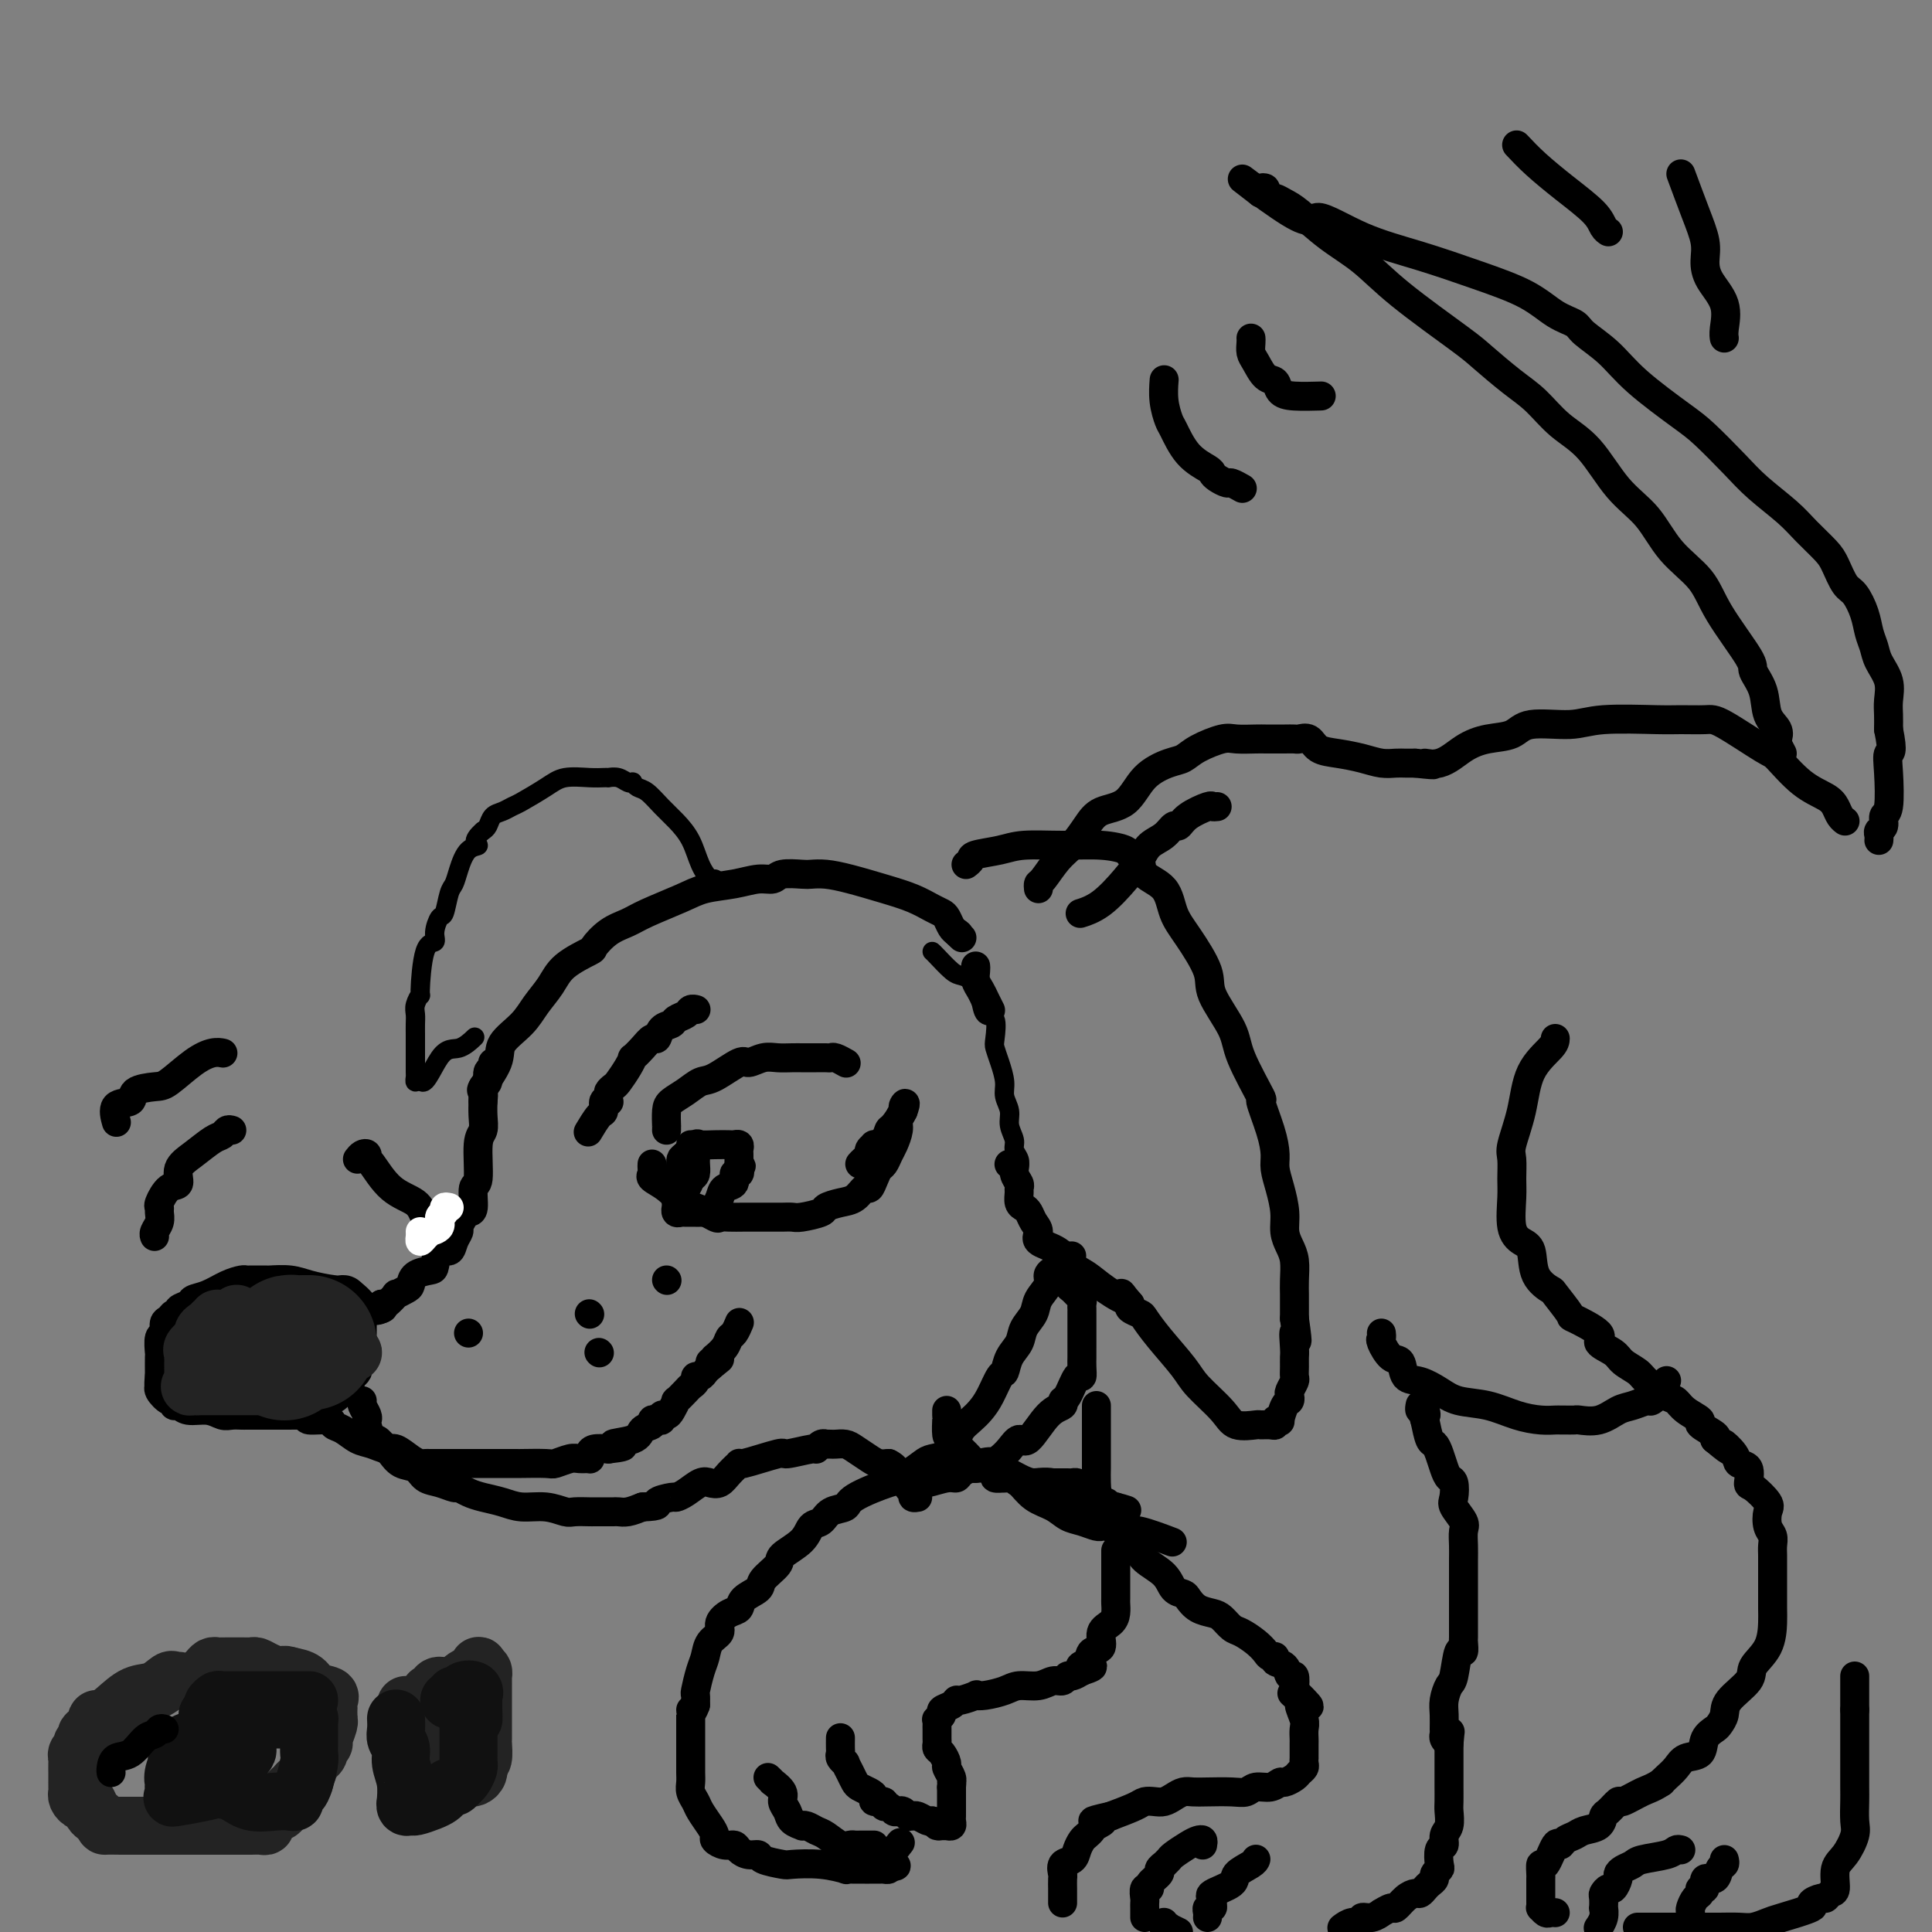 <svg viewBox='0 0 400 400' version='1.1' xmlns='http://www.w3.org/2000/svg' xmlns:xlink='http://www.w3.org/1999/xlink'><rect x="0" y="0" width="400" height="400" fill="#808080" stroke="none"/><g fill='none' stroke='rgb(0,0,0)' stroke-width='6' stroke-linecap='round' stroke-linejoin='round'><path d='M100,228c0.090,-0.858 0.181,-1.716 0,-2c-0.181,-0.284 -0.632,0.007 0,-1c0.632,-1.007 2.347,-3.311 3,-5c0.653,-1.689 0.244,-2.762 1,-4c0.756,-1.238 2.676,-2.640 4,-4c1.324,-1.360 2.051,-2.677 3,-4c0.949,-1.323 2.119,-2.651 3,-4c0.881,-1.349 1.475,-2.718 3,-4c1.525,-1.282 3.983,-2.478 5,-3c1.017,-0.522 0.593,-0.370 1,-1c0.407,-0.630 1.646,-2.042 3,-3c1.354,-0.958 2.822,-1.461 4,-2c1.178,-0.539 2.065,-1.115 4,-2c1.935,-0.885 4.917,-2.078 7,-3c2.083,-0.922 3.266,-1.571 5,-2c1.734,-0.429 4.019,-0.637 6,-1c1.981,-0.363 3.657,-0.882 5,-1c1.343,-0.118 2.354,0.164 3,0c0.646,-0.164 0.929,-0.774 2,-1c1.071,-0.226 2.932,-0.069 4,0c1.068,0.069 1.345,0.049 2,0c0.655,-0.049 1.688,-0.126 3,0c1.312,0.126 2.905,0.454 5,1c2.095,0.546 4.694,1.311 7,2c2.306,0.689 4.320,1.302 6,2c1.680,0.698 3.028,1.483 4,2c0.972,0.517 1.570,0.768 2,1c0.430,0.232 0.693,0.447 1,1c0.307,0.553 0.659,1.444 1,2c0.341,0.556 0.670,0.778 1,1'/><path d='M198,193c1.333,1.024 0.167,0.083 0,0c-0.167,-0.083 0.667,0.690 1,1c0.333,0.310 0.167,0.155 0,0'/><path d='M200,179c0.434,-0.331 0.868,-0.663 1,-1c0.132,-0.337 -0.038,-0.680 1,-1c1.038,-0.320 3.284,-0.619 5,-1c1.716,-0.381 2.903,-0.845 5,-1c2.097,-0.155 5.105,-0.002 8,0c2.895,0.002 5.676,-0.148 8,0c2.324,0.148 4.192,0.593 5,1c0.808,0.407 0.558,0.776 1,1c0.442,0.224 1.576,0.304 2,1c0.424,0.696 0.139,2.010 1,3c0.861,0.990 2.868,1.658 4,3c1.132,1.342 1.389,3.359 2,5c0.611,1.641 1.575,2.906 3,5c1.425,2.094 3.312,5.019 4,7c0.688,1.981 0.179,3.020 1,5c0.821,1.980 2.973,4.903 4,7c1.027,2.097 0.931,3.370 2,6c1.069,2.630 3.305,6.618 4,8c0.695,1.382 -0.151,0.157 0,1c0.151,0.843 1.298,3.754 2,6c0.702,2.246 0.958,3.826 1,5c0.042,1.174 -0.130,1.942 0,3c0.130,1.058 0.560,2.407 1,4c0.440,1.593 0.888,3.430 1,5c0.112,1.570 -0.114,2.872 0,4c0.114,1.128 0.566,2.083 1,3c0.434,0.917 0.848,1.795 1,3c0.152,1.205 0.041,2.735 0,4c-0.041,1.265 -0.011,2.264 0,3c0.011,0.736 0.003,1.210 0,2c-0.003,0.790 -0.002,1.895 0,3'/><path d='M268,273c1.083,7.640 0.290,3.739 0,3c-0.290,-0.739 -0.077,1.685 0,3c0.077,1.315 0.017,1.522 0,2c-0.017,0.478 0.009,1.227 0,2c-0.009,0.773 -0.054,1.570 0,2c0.054,0.430 0.208,0.494 0,1c-0.208,0.506 -0.778,1.453 -1,2c-0.222,0.547 -0.097,0.693 0,1c0.097,0.307 0.166,0.775 0,1c-0.166,0.225 -0.566,0.208 -1,1c-0.434,0.792 -0.903,2.394 -1,3c-0.097,0.606 0.177,0.215 0,0c-0.177,-0.215 -0.804,-0.254 -1,0c-0.196,0.254 0.039,0.802 0,1c-0.039,0.198 -0.353,0.046 -1,0c-0.647,-0.046 -1.626,0.014 -2,0c-0.374,-0.014 -0.142,-0.101 -1,0c-0.858,0.101 -2.806,0.390 -4,0c-1.194,-0.390 -1.633,-1.460 -3,-3c-1.367,-1.540 -3.660,-3.550 -5,-5c-1.340,-1.450 -1.725,-2.339 -3,-4c-1.275,-1.661 -3.438,-4.094 -5,-6c-1.562,-1.906 -2.522,-3.284 -3,-4c-0.478,-0.716 -0.475,-0.770 -1,-1c-0.525,-0.230 -1.579,-0.637 -2,-1c-0.421,-0.363 -0.211,-0.681 0,-1'/><path d='M234,270c-3.441,-4.016 -1.045,-1.555 -1,-1c0.045,0.555 -2.262,-0.796 -4,-2c-1.738,-1.204 -2.906,-2.262 -4,-3c-1.094,-0.738 -2.114,-1.156 -3,-2c-0.886,-0.844 -1.638,-2.114 -3,-3c-1.362,-0.886 -3.334,-1.390 -4,-2c-0.666,-0.610 -0.024,-1.328 0,-2c0.024,-0.672 -0.568,-1.297 -1,-2c-0.432,-0.703 -0.705,-1.484 -1,-2c-0.295,-0.516 -0.614,-0.768 -1,-1c-0.386,-0.232 -0.840,-0.446 -1,-1c-0.160,-0.554 -0.028,-1.448 0,-2c0.028,-0.552 -0.049,-0.761 0,-1c0.049,-0.239 0.223,-0.509 0,-1c-0.223,-0.491 -0.844,-1.203 -1,-2c-0.156,-0.797 0.154,-1.677 0,-2c-0.154,-0.323 -0.772,-0.087 -1,0c-0.228,0.087 -0.065,0.025 0,0c0.065,-0.025 0.033,-0.012 0,0'/><path d='M102,220c0.121,0.364 0.243,0.727 0,1c-0.243,0.273 -0.850,0.455 -1,1c-0.150,0.545 0.156,1.454 0,2c-0.156,0.546 -0.774,0.729 -1,1c-0.226,0.271 -0.059,0.629 0,1c0.059,0.371 0.012,0.755 0,1c-0.012,0.245 0.012,0.350 0,1c-0.012,0.650 -0.060,1.845 0,3c0.060,1.155 0.227,2.271 0,3c-0.227,0.729 -0.849,1.070 -1,3c-0.151,1.930 0.167,5.447 0,7c-0.167,1.553 -0.819,1.141 -1,2c-0.181,0.859 0.110,2.989 0,4c-0.110,1.011 -0.621,0.903 -1,1c-0.379,0.097 -0.625,0.398 -1,1c-0.375,0.602 -0.878,1.503 -1,2c-0.122,0.497 0.135,0.588 0,1c-0.135,0.412 -0.664,1.143 -1,2c-0.336,0.857 -0.479,1.839 -1,2c-0.521,0.161 -1.421,-0.500 -2,0c-0.579,0.500 -0.836,2.161 -1,3c-0.164,0.839 -0.234,0.856 -1,1c-0.766,0.144 -2.228,0.415 -3,1c-0.772,0.585 -0.855,1.485 -1,2c-0.145,0.515 -0.354,0.646 -1,1c-0.646,0.354 -1.730,0.930 -2,1c-0.270,0.070 0.273,-0.366 0,0c-0.273,0.366 -1.364,1.533 -2,2c-0.636,0.467 -0.818,0.233 -1,0'/><path d='M79,270c-2.178,1.933 -0.622,1.267 0,1c0.622,-0.267 0.311,-0.133 0,0'/><path d='M79,271c-0.800,-0.084 -1.599,-0.169 -2,0c-0.401,0.169 -0.402,0.591 -1,0c-0.598,-0.591 -1.793,-2.197 -3,-3c-1.207,-0.803 -2.427,-0.804 -4,-1c-1.573,-0.196 -3.500,-0.589 -5,-1c-1.500,-0.411 -2.573,-0.842 -4,-1c-1.427,-0.158 -3.209,-0.042 -4,0c-0.791,0.042 -0.592,0.011 -1,0c-0.408,-0.011 -1.424,-0.001 -2,0c-0.576,0.001 -0.713,-0.007 -1,0c-0.287,0.007 -0.725,0.029 -1,0c-0.275,-0.029 -0.387,-0.110 -1,0c-0.613,0.110 -1.727,0.410 -3,1c-1.273,0.590 -2.704,1.468 -4,2c-1.296,0.532 -2.455,0.716 -3,1c-0.545,0.284 -0.474,0.668 -1,1c-0.526,0.332 -1.647,0.613 -2,1c-0.353,0.387 0.064,0.882 0,1c-0.064,0.118 -0.609,-0.139 -1,0c-0.391,0.139 -0.626,0.675 -1,1c-0.374,0.325 -0.885,0.438 -1,1c-0.115,0.562 0.165,1.572 0,2c-0.165,0.428 -0.776,0.272 -1,1c-0.224,0.728 -0.060,2.339 0,3c0.060,0.661 0.016,0.370 0,1c-0.016,0.630 -0.005,2.180 0,3c0.005,0.820 0.002,0.910 0,1'/><path d='M33,285c-0.281,2.282 0.015,1.989 0,2c-0.015,0.011 -0.341,0.328 0,1c0.341,0.672 1.349,1.701 2,2c0.651,0.299 0.943,-0.131 1,0c0.057,0.131 -0.122,0.824 0,1c0.122,0.176 0.546,-0.163 1,0c0.454,0.163 0.937,0.828 2,1c1.063,0.172 2.705,-0.150 4,0c1.295,0.150 2.244,0.772 3,1c0.756,0.228 1.319,0.061 2,0c0.681,-0.061 1.479,-0.016 2,0c0.521,0.016 0.763,0.004 1,0c0.237,-0.004 0.468,-0.001 1,0c0.532,0.001 1.364,0.000 2,0c0.636,-0.000 1.078,0.000 2,0c0.922,-0.000 2.326,-0.002 3,0c0.674,0.002 0.618,0.007 1,0c0.382,-0.007 1.200,-0.026 2,0c0.800,0.026 1.580,0.096 2,0c0.420,-0.096 0.480,-0.360 1,-1c0.520,-0.640 1.501,-1.658 2,-2c0.499,-0.342 0.516,-0.008 1,0c0.484,0.008 1.435,-0.308 2,-1c0.565,-0.692 0.744,-1.758 1,-2c0.256,-0.242 0.590,0.339 1,0c0.410,-0.339 0.897,-1.599 1,-2c0.103,-0.401 -0.179,0.058 0,0c0.179,-0.058 0.817,-0.631 1,-1c0.183,-0.369 -0.091,-0.534 0,-1c0.091,-0.466 0.545,-1.233 1,-2'/><path d='M75,281c2.011,-2.051 0.539,-1.180 0,-1c-0.539,0.180 -0.144,-0.333 0,-1c0.144,-0.667 0.038,-1.489 0,-2c-0.038,-0.511 -0.009,-0.711 0,-1c0.009,-0.289 -0.003,-0.666 0,-1c0.003,-0.334 0.022,-0.625 0,-1c-0.022,-0.375 -0.083,-0.832 0,-1c0.083,-0.168 0.311,-0.045 0,-1c-0.311,-0.955 -1.161,-2.988 -2,-4c-0.839,-1.012 -1.668,-1.003 -2,-1c-0.332,0.003 -0.166,0.002 0,0'/><path d='M138,234c-0.003,-0.501 -0.006,-1.001 0,-1c0.006,0.001 0.021,0.504 0,0c-0.021,-0.504 -0.080,-2.017 0,-3c0.080,-0.983 0.298,-1.438 1,-2c0.702,-0.562 1.888,-1.232 3,-2c1.112,-0.768 2.149,-1.635 3,-2c0.851,-0.365 1.515,-0.227 3,-1c1.485,-0.773 3.790,-2.456 5,-3c1.210,-0.544 1.323,0.050 2,0c0.677,-0.050 1.917,-0.746 3,-1c1.083,-0.254 2.010,-0.068 3,0c0.990,0.068 2.043,0.018 3,0c0.957,-0.018 1.818,-0.005 2,0c0.182,0.005 -0.316,0.002 0,0c0.316,-0.002 1.445,-0.001 2,0c0.555,0.001 0.534,0.004 1,0c0.466,-0.004 1.418,-0.015 2,0c0.582,0.015 0.795,0.056 1,0c0.205,-0.056 0.401,-0.207 1,0c0.599,0.207 1.600,0.774 2,1c0.400,0.226 0.200,0.113 0,0'/><path d='M135,241c-0.018,0.329 -0.037,0.659 0,1c0.037,0.341 0.128,0.695 0,1c-0.128,0.305 -0.475,0.563 0,1c0.475,0.437 1.774,1.053 3,2c1.226,0.947 2.380,2.226 3,3c0.620,0.774 0.707,1.045 1,1c0.293,-0.045 0.791,-0.404 2,0c1.209,0.404 3.130,1.572 4,2c0.870,0.428 0.691,0.115 1,0c0.309,-0.115 1.108,-0.031 2,0c0.892,0.031 1.877,0.008 3,0c1.123,-0.008 2.384,-0.002 3,0c0.616,0.002 0.585,0.001 1,0c0.415,-0.001 1.275,-0.003 2,0c0.725,0.003 1.316,0.012 2,0c0.684,-0.012 1.460,-0.045 2,0c0.540,0.045 0.844,0.168 2,0c1.156,-0.168 3.164,-0.627 4,-1c0.836,-0.373 0.500,-0.659 1,-1c0.500,-0.341 1.836,-0.738 3,-1c1.164,-0.262 2.157,-0.389 3,-1c0.843,-0.611 1.535,-1.707 2,-2c0.465,-0.293 0.702,0.217 1,0c0.298,-0.217 0.657,-1.159 1,-2c0.343,-0.841 0.670,-1.580 1,-2c0.330,-0.420 0.662,-0.521 1,-1c0.338,-0.479 0.682,-1.335 1,-2c0.318,-0.665 0.611,-1.137 1,-2c0.389,-0.863 0.874,-2.117 1,-3c0.126,-0.883 -0.107,-1.395 0,-2c0.107,-0.605 0.553,-1.302 1,-2'/><path d='M187,230c0.900,-2.407 0.148,-1.423 0,-1c-0.148,0.423 0.306,0.285 0,1c-0.306,0.715 -1.373,2.282 -2,3c-0.627,0.718 -0.813,0.588 -1,1c-0.187,0.412 -0.375,1.367 -1,2c-0.625,0.633 -1.687,0.943 -2,1c-0.313,0.057 0.123,-0.139 0,0c-0.123,0.139 -0.804,0.612 -1,1c-0.196,0.388 0.092,0.692 0,1c-0.092,0.308 -0.563,0.621 -1,1c-0.437,0.379 -0.839,0.822 -1,1c-0.161,0.178 -0.080,0.089 0,0'/><path d='M62,290c0.318,0.331 0.635,0.662 1,1c0.365,0.338 0.776,0.682 1,1c0.224,0.318 0.261,0.609 0,1c-0.261,0.391 -0.821,0.882 0,1c0.821,0.118 3.024,-0.138 4,0c0.976,0.138 0.727,0.668 1,1c0.273,0.332 1.069,0.465 2,1c0.931,0.535 1.996,1.470 3,2c1.004,0.530 1.946,0.653 3,1c1.054,0.347 2.219,0.916 3,1c0.781,0.084 1.178,-0.317 2,0c0.822,0.317 2.068,1.353 3,2c0.932,0.647 1.548,0.905 2,1c0.452,0.095 0.739,0.025 1,0c0.261,-0.025 0.496,-0.007 1,0c0.504,0.007 1.275,0.002 2,0c0.725,-0.002 1.403,-0.000 2,0c0.597,0.000 1.114,0.000 2,0c0.886,-0.000 2.142,0.000 3,0c0.858,-0.000 1.319,-0.000 2,0c0.681,0.000 1.581,0.001 3,0c1.419,-0.001 3.357,-0.004 4,0c0.643,0.004 -0.008,0.015 1,0c1.008,-0.015 3.675,-0.057 5,0c1.325,0.057 1.308,0.212 2,0c0.692,-0.212 2.094,-0.792 3,-1c0.906,-0.208 1.316,-0.045 2,0c0.684,0.045 1.642,-0.026 2,0c0.358,0.026 0.117,0.151 0,0c-0.117,-0.151 -0.108,-0.579 0,-1c0.108,-0.421 0.317,-0.835 1,-1c0.683,-0.165 1.842,-0.083 3,0'/><path d='M126,300c5.886,-0.659 1.601,-0.807 1,-1c-0.601,-0.193 2.483,-0.430 4,-1c1.517,-0.570 1.468,-1.472 2,-2c0.532,-0.528 1.644,-0.681 2,-1c0.356,-0.319 -0.045,-0.803 0,-1c0.045,-0.197 0.537,-0.107 1,0c0.463,0.107 0.899,0.231 1,0c0.101,-0.231 -0.132,-0.817 0,-1c0.132,-0.183 0.631,0.035 1,0c0.369,-0.035 0.609,-0.324 1,-1c0.391,-0.676 0.932,-1.739 1,-2c0.068,-0.261 -0.336,0.280 0,0c0.336,-0.280 1.414,-1.381 2,-2c0.586,-0.619 0.682,-0.757 1,-1c0.318,-0.243 0.859,-0.590 1,-1c0.141,-0.410 -0.117,-0.883 0,-1c0.117,-0.117 0.608,0.122 1,0c0.392,-0.122 0.683,-0.606 1,-1c0.317,-0.394 0.658,-0.697 1,-1'/><path d='M147,283c3.500,-2.833 1.750,-1.417 0,0'/><path d='M147,282c0.477,-0.468 0.954,-0.936 1,-1c0.046,-0.064 -0.338,0.277 0,0c0.338,-0.277 1.397,-1.171 2,-2c0.603,-0.829 0.749,-1.593 1,-2c0.251,-0.407 0.606,-0.456 1,-1c0.394,-0.544 0.827,-1.584 1,-2c0.173,-0.416 0.087,-0.208 0,0'/><path d='M144,209c0.098,0.024 0.196,0.048 0,0c-0.196,-0.048 -0.686,-0.169 -1,0c-0.314,0.169 -0.451,0.628 -1,1c-0.549,0.372 -1.508,0.659 -2,1c-0.492,0.341 -0.515,0.738 -1,1c-0.485,0.262 -1.430,0.390 -2,1c-0.570,0.610 -0.765,1.703 -1,2c-0.235,0.297 -0.510,-0.203 -1,0c-0.490,0.203 -1.196,1.109 -2,2c-0.804,0.891 -1.707,1.769 -2,2c-0.293,0.231 0.023,-0.184 0,0c-0.023,0.184 -0.384,0.966 -1,2c-0.616,1.034 -1.486,2.319 -2,3c-0.514,0.681 -0.673,0.757 -1,1c-0.327,0.243 -0.824,0.652 -1,1c-0.176,0.348 -0.033,0.637 0,1c0.033,0.363 -0.046,0.802 0,1c0.046,0.198 0.215,0.155 0,0c-0.215,-0.155 -0.815,-0.423 -1,0c-0.185,0.423 0.043,1.536 0,2c-0.043,0.464 -0.358,0.279 -1,1c-0.642,0.721 -1.612,2.349 -2,3c-0.388,0.651 -0.194,0.326 0,0'/><path d='M75,290c-0.111,0.225 -0.223,0.450 0,1c0.223,0.550 0.780,1.424 1,2c0.220,0.576 0.104,0.855 0,1c-0.104,0.145 -0.197,0.156 0,1c0.197,0.844 0.685,2.520 1,3c0.315,0.480 0.459,-0.237 1,0c0.541,0.237 1.481,1.429 2,2c0.519,0.571 0.617,0.520 1,1c0.383,0.480 1.052,1.492 2,2c0.948,0.508 2.176,0.514 3,1c0.824,0.486 1.246,1.454 2,2c0.754,0.546 1.842,0.671 3,1c1.158,0.329 2.385,0.861 3,1c0.615,0.139 0.617,-0.116 1,0c0.383,0.116 1.147,0.605 2,1c0.853,0.395 1.794,0.698 3,1c1.206,0.302 2.678,0.603 4,1c1.322,0.397 2.495,0.891 4,1c1.505,0.109 3.344,-0.167 5,0c1.656,0.167 3.130,0.777 4,1c0.870,0.223 1.136,0.060 2,0c0.864,-0.060 2.326,-0.016 3,0c0.674,0.016 0.561,0.004 1,0c0.439,-0.004 1.429,-0.000 2,0c0.571,0.000 0.722,-0.003 1,0c0.278,0.003 0.683,0.011 1,0c0.317,-0.011 0.547,-0.041 1,0c0.453,0.041 1.129,0.155 2,0c0.871,-0.155 1.935,-0.577 3,-1'/><path d='M133,312c4.375,-0.164 2.814,-0.573 3,-1c0.186,-0.427 2.119,-0.871 3,-1c0.881,-0.129 0.712,0.058 1,0c0.288,-0.058 1.035,-0.361 2,-1c0.965,-0.639 2.148,-1.615 3,-2c0.852,-0.385 1.374,-0.178 2,0c0.626,0.178 1.356,0.327 2,0c0.644,-0.327 1.201,-1.130 2,-2c0.799,-0.870 1.840,-1.806 2,-2c0.160,-0.194 -0.560,0.356 1,0c1.560,-0.356 5.402,-1.616 7,-2c1.598,-0.384 0.954,0.107 2,0c1.046,-0.107 3.782,-0.813 5,-1c1.218,-0.187 0.918,0.146 1,0c0.082,-0.146 0.546,-0.771 1,-1c0.454,-0.229 0.898,-0.062 1,0c0.102,0.062 -0.140,0.019 0,0c0.140,-0.019 0.660,-0.013 1,0c0.340,0.013 0.500,0.031 1,0c0.500,-0.031 1.341,-0.113 2,0c0.659,0.113 1.135,0.422 2,1c0.865,0.578 2.117,1.425 3,2c0.883,0.575 1.395,0.879 2,1c0.605,0.121 1.302,0.061 2,0'/><path d='M184,303c2.210,1.104 1.233,1.864 1,2c-0.233,0.136 0.276,-0.353 1,0c0.724,0.353 1.662,1.547 2,2c0.338,0.453 0.075,0.164 0,0c-0.075,-0.164 0.036,-0.201 0,0c-0.036,0.201 -0.220,0.642 0,1c0.220,0.358 0.842,0.632 1,1c0.158,0.368 -0.150,0.830 0,1c0.150,0.170 0.757,0.049 1,0c0.243,-0.049 0.121,-0.024 0,0'/><path d='M202,200c0.024,0.245 0.049,0.490 0,1c-0.049,0.510 -0.171,1.286 0,2c0.171,0.714 0.633,1.367 1,2c0.367,0.633 0.637,1.247 1,2c0.363,0.753 0.818,1.644 1,2c0.182,0.356 0.091,0.178 0,0'/><path d='M186,305c0.544,0.200 1.087,0.401 2,0c0.913,-0.401 2.195,-1.402 3,-2c0.805,-0.598 1.132,-0.793 2,-1c0.868,-0.207 2.277,-0.426 3,-1c0.723,-0.574 0.760,-1.504 1,-2c0.240,-0.496 0.683,-0.557 1,-1c0.317,-0.443 0.508,-1.268 1,-2c0.492,-0.732 1.284,-1.371 2,-2c0.716,-0.629 1.357,-1.249 2,-2c0.643,-0.751 1.290,-1.632 2,-3c0.710,-1.368 1.485,-3.223 2,-4c0.515,-0.777 0.772,-0.476 1,-1c0.228,-0.524 0.427,-1.872 1,-3c0.573,-1.128 1.520,-2.035 2,-3c0.480,-0.965 0.492,-1.988 1,-3c0.508,-1.012 1.513,-2.012 2,-3c0.487,-0.988 0.455,-1.963 1,-3c0.545,-1.037 1.666,-2.134 2,-3c0.334,-0.866 -0.118,-1.500 0,-2c0.118,-0.500 0.805,-0.866 1,-1c0.195,-0.134 -0.101,-0.036 0,0c0.101,0.036 0.600,0.010 1,0c0.400,-0.010 0.700,-0.005 1,0'/><path d='M220,263c3.708,-5.866 0.979,-1.530 0,0c-0.979,1.530 -0.207,0.255 0,0c0.207,-0.255 -0.152,0.509 0,1c0.152,0.491 0.815,0.709 1,1c0.185,0.291 -0.108,0.655 0,1c0.108,0.345 0.617,0.670 1,1c0.383,0.330 0.638,0.664 1,1c0.362,0.336 0.829,0.676 1,1c0.171,0.324 0.046,0.634 0,1c-0.046,0.366 -0.012,0.787 0,1c0.012,0.213 0.003,0.217 0,1c-0.003,0.783 -0.001,2.345 0,3c0.001,0.655 0.001,0.405 0,1c-0.001,0.595 -0.002,2.036 0,3c0.002,0.964 0.008,1.449 0,2c-0.008,0.551 -0.031,1.166 0,2c0.031,0.834 0.115,1.887 0,2c-0.115,0.113 -0.431,-0.713 -1,0c-0.569,0.713 -1.392,2.967 -2,4c-0.608,1.033 -1.002,0.846 -1,1c0.002,0.154 0.401,0.650 0,1c-0.401,0.350 -1.602,0.555 -3,2c-1.398,1.445 -2.993,4.130 -4,5c-1.007,0.870 -1.425,-0.073 -2,0c-0.575,0.073 -1.307,1.164 -2,2c-0.693,0.836 -1.346,1.418 -2,2'/><path d='M207,302c-2.688,3.183 -0.909,1.640 -1,1c-0.091,-0.640 -2.051,-0.378 -3,0c-0.949,0.378 -0.885,0.871 -1,1c-0.115,0.129 -0.408,-0.105 -1,0c-0.592,0.105 -1.482,0.550 -2,1c-0.518,0.450 -0.664,0.905 -1,1c-0.336,0.095 -0.861,-0.171 -2,0c-1.139,0.171 -2.893,0.778 -4,1c-1.107,0.222 -1.567,0.060 -2,0c-0.433,-0.060 -0.838,-0.017 -1,0c-0.162,0.017 -0.081,0.009 0,0'/><path d='M215,184c-0.041,-0.413 -0.082,-0.827 0,-1c0.082,-0.173 0.288,-0.106 1,-1c0.712,-0.894 1.930,-2.751 3,-4c1.070,-1.249 1.992,-1.892 3,-3c1.008,-1.108 2.100,-2.682 3,-4c0.900,-1.318 1.606,-2.380 3,-3c1.394,-0.620 3.477,-0.799 5,-2c1.523,-1.201 2.488,-3.426 4,-5c1.512,-1.574 3.572,-2.499 5,-3c1.428,-0.501 2.224,-0.579 3,-1c0.776,-0.421 1.530,-1.185 3,-2c1.470,-0.815 3.654,-1.683 5,-2c1.346,-0.317 1.855,-0.085 3,0c1.145,0.085 2.927,0.023 4,0c1.073,-0.023 1.438,-0.006 2,0c0.562,0.006 1.320,-0.000 2,0c0.680,0.000 1.283,0.007 2,0c0.717,-0.007 1.548,-0.027 2,0c0.452,0.027 0.525,0.101 1,0c0.475,-0.101 1.351,-0.377 2,0c0.649,0.377 1.069,1.407 2,2c0.931,0.593 2.371,0.747 4,1c1.629,0.253 3.448,0.604 5,1c1.552,0.396 2.839,0.838 4,1c1.161,0.162 2.197,0.044 3,0c0.803,-0.044 1.372,-0.012 2,0c0.628,0.012 1.314,0.006 2,0'/><path d='M293,158c6.524,0.733 2.833,0.065 2,0c-0.833,-0.065 1.193,0.472 3,0c1.807,-0.472 3.396,-1.954 5,-3c1.604,-1.046 3.223,-1.657 5,-2c1.777,-0.343 3.711,-0.417 5,-1c1.289,-0.583 1.932,-1.673 4,-2c2.068,-0.327 5.562,0.109 8,0c2.438,-0.109 3.820,-0.762 7,-1c3.180,-0.238 8.159,-0.060 11,0c2.841,0.060 3.546,0.001 5,0c1.454,-0.001 3.658,0.054 5,0c1.342,-0.054 1.823,-0.219 4,1c2.177,1.219 6.050,3.821 8,5c1.950,1.179 1.975,0.935 3,2c1.025,1.065 3.049,3.438 5,5c1.951,1.562 3.829,2.314 5,3c1.171,0.686 1.633,1.308 2,2c0.367,0.692 0.637,1.456 1,2c0.363,0.544 0.818,0.870 1,1c0.182,0.130 0.091,0.065 0,0'/><path d='M252,167c-0.416,0.043 -0.832,0.087 -1,0c-0.168,-0.087 -0.088,-0.304 -1,0c-0.912,0.304 -2.814,1.130 -4,2c-1.186,0.870 -1.654,1.783 -2,2c-0.346,0.217 -0.569,-0.261 -1,0c-0.431,0.261 -1.069,1.260 -2,2c-0.931,0.740 -2.156,1.221 -3,2c-0.844,0.779 -1.309,1.855 -2,3c-0.691,1.145 -1.608,2.358 -3,4c-1.392,1.642 -3.259,3.711 -5,5c-1.741,1.289 -3.354,1.797 -4,2c-0.646,0.203 -0.323,0.102 0,0'/><path d='M196,292c0.001,0.286 0.002,0.572 0,1c-0.002,0.428 -0.008,0.997 0,1c0.008,0.003 0.029,-0.561 0,0c-0.029,0.561 -0.107,2.248 0,3c0.107,0.752 0.398,0.569 1,1c0.602,0.431 1.514,1.477 2,2c0.486,0.523 0.545,0.522 1,1c0.455,0.478 1.306,1.434 2,2c0.694,0.566 1.233,0.740 2,1c0.767,0.260 1.764,0.604 2,1c0.236,0.396 -0.290,0.842 0,1c0.290,0.158 1.394,0.028 2,0c0.606,-0.028 0.713,0.045 1,0c0.287,-0.045 0.753,-0.208 1,0c0.247,0.208 0.276,0.788 1,1c0.724,0.212 2.144,0.057 3,0c0.856,-0.057 1.146,-0.015 2,0c0.854,0.015 2.270,0.003 3,0c0.730,-0.003 0.773,0.002 1,0c0.227,-0.002 0.637,-0.010 1,0c0.363,0.010 0.678,0.039 1,0c0.322,-0.039 0.649,-0.146 1,0c0.351,0.146 0.724,0.546 1,1c0.276,0.454 0.455,0.963 1,1c0.545,0.037 1.455,-0.396 2,0c0.545,0.396 0.723,1.622 1,2c0.277,0.378 0.651,-0.090 1,0c0.349,0.090 0.671,0.740 1,1c0.329,0.260 0.664,0.130 1,0'/><path d='M231,312c4.485,1.362 1.196,0.266 0,0c-1.196,-0.266 -0.301,0.297 -1,0c-0.699,-0.297 -2.992,-1.456 -4,-2c-1.008,-0.544 -0.732,-0.475 -2,-1c-1.268,-0.525 -4.080,-1.643 -6,-2c-1.920,-0.357 -2.949,0.049 -4,0c-1.051,-0.049 -2.124,-0.553 -3,-1c-0.876,-0.447 -1.554,-0.838 -2,-1c-0.446,-0.162 -0.661,-0.096 -1,0c-0.339,0.096 -0.802,0.222 -1,0c-0.198,-0.222 -0.130,-0.790 -1,-1c-0.870,-0.210 -2.677,-0.060 -4,0c-1.323,0.060 -2.161,0.030 -3,0'/><path d='M199,304c-5.299,-1.235 -2.547,-0.324 -2,0c0.547,0.324 -1.112,0.060 -2,0c-0.888,-0.060 -1.005,0.084 -1,0c0.005,-0.084 0.134,-0.398 -1,0c-1.134,0.398 -3.529,1.506 -5,2c-1.471,0.494 -2.018,0.374 -4,1c-1.982,0.626 -5.399,1.997 -7,3c-1.601,1.003 -1.385,1.636 -2,2c-0.615,0.364 -2.060,0.458 -3,1c-0.940,0.542 -1.373,1.534 -2,2c-0.627,0.466 -1.447,0.408 -2,1c-0.553,0.592 -0.839,1.835 -2,3c-1.161,1.165 -3.197,2.251 -4,3c-0.803,0.749 -0.371,1.160 -1,2c-0.629,0.840 -2.317,2.108 -3,3c-0.683,0.892 -0.359,1.408 -1,2c-0.641,0.592 -2.247,1.261 -3,2c-0.753,0.739 -0.653,1.548 -1,2c-0.347,0.452 -1.140,0.547 -2,1c-0.860,0.453 -1.788,1.263 -2,2c-0.212,0.737 0.293,1.399 0,2c-0.293,0.601 -1.385,1.140 -2,2c-0.615,0.860 -0.753,2.040 -1,3c-0.247,0.960 -0.602,1.701 -1,3c-0.398,1.299 -0.838,3.158 -1,4c-0.162,0.842 -0.046,0.669 0,1c0.046,0.331 0.023,1.165 0,2'/><path d='M144,353c-1.000,2.721 -1.000,1.025 -1,1c-0.000,-0.025 -0.000,1.621 0,3c0.000,1.379 0.000,2.491 0,3c-0.000,0.509 -0.001,0.415 0,1c0.001,0.585 0.003,1.847 0,3c-0.003,1.153 -0.013,2.195 0,3c0.013,0.805 0.048,1.374 0,2c-0.048,0.626 -0.181,1.309 0,2c0.181,0.691 0.674,1.389 1,2c0.326,0.611 0.485,1.134 1,2c0.515,0.866 1.385,2.074 2,3c0.615,0.926 0.976,1.571 1,2c0.024,0.429 -0.289,0.641 0,1c0.289,0.359 1.181,0.866 2,1c0.819,0.134 1.564,-0.105 2,0c0.436,0.105 0.562,0.554 1,1c0.438,0.446 1.188,0.890 2,1c0.812,0.110 1.685,-0.115 2,0c0.315,0.115 0.072,0.571 1,1c0.928,0.429 3.028,0.833 4,1c0.972,0.167 0.816,0.097 2,0c1.184,-0.097 3.708,-0.222 6,0c2.292,0.222 4.353,0.792 5,1c0.647,0.208 -0.121,0.056 0,0c0.121,-0.056 1.131,-0.015 2,0c0.869,0.015 1.595,0.005 2,0c0.405,-0.005 0.487,-0.004 1,0c0.513,0.004 1.457,0.011 2,0c0.543,-0.011 0.685,-0.042 1,0c0.315,0.042 0.804,0.155 1,0c0.196,-0.155 0.098,-0.577 0,-1'/><path d='M184,386c3.286,0.238 0.500,0.833 0,0c-0.500,-0.833 1.286,-3.095 2,-4c0.714,-0.905 0.357,-0.452 0,0'/><path d='M159,368c0.485,0.470 0.971,0.941 1,1c0.029,0.059 -0.397,-0.293 0,0c0.397,0.293 1.617,1.231 2,2c0.383,0.769 -0.070,1.369 0,2c0.070,0.631 0.662,1.293 1,2c0.338,0.707 0.422,1.461 1,2c0.578,0.539 1.648,0.864 2,1c0.352,0.136 -0.015,0.082 0,0c0.015,-0.082 0.413,-0.194 1,0c0.587,0.194 1.361,0.693 2,1c0.639,0.307 1.141,0.422 2,1c0.859,0.578 2.076,1.619 3,2c0.924,0.381 1.557,0.102 2,0c0.443,-0.102 0.697,-0.027 1,0c0.303,0.027 0.656,0.007 1,0c0.344,-0.007 0.680,-0.002 1,0c0.320,0.002 0.625,0.001 1,0c0.375,-0.001 0.822,-0.000 1,0c0.178,0.000 0.089,0.000 0,0'/><path d='M174,360c0.002,-0.202 0.005,-0.404 0,0c-0.005,0.404 -0.016,1.413 0,2c0.016,0.587 0.060,0.751 0,1c-0.060,0.249 -0.223,0.581 0,1c0.223,0.419 0.832,0.924 1,1c0.168,0.076 -0.106,-0.278 0,0c0.106,0.278 0.593,1.187 1,2c0.407,0.813 0.734,1.528 1,2c0.266,0.472 0.471,0.700 1,1c0.529,0.300 1.381,0.673 2,1c0.619,0.327 1.006,0.608 1,1c-0.006,0.392 -0.405,0.893 0,1c0.405,0.107 1.614,-0.181 2,0c0.386,0.181 -0.052,0.832 0,1c0.052,0.168 0.592,-0.147 1,0c0.408,0.147 0.683,0.757 1,1c0.317,0.243 0.677,0.118 1,0c0.323,-0.118 0.610,-0.229 1,0c0.390,0.229 0.882,0.797 1,1c0.118,0.203 -0.137,0.041 0,0c0.137,-0.041 0.666,0.041 1,0c0.334,-0.041 0.475,-0.203 1,0c0.525,0.203 1.436,0.772 2,1c0.564,0.228 0.782,0.114 1,0'/><path d='M193,377c2.498,1.308 1.244,1.080 1,1c-0.244,-0.080 0.523,-0.010 1,0c0.477,0.010 0.664,-0.039 1,0c0.336,0.039 0.822,0.165 1,0c0.178,-0.165 0.048,-0.623 0,-1c-0.048,-0.377 -0.013,-0.675 0,-1c0.013,-0.325 0.003,-0.679 0,-1c-0.003,-0.321 -0.001,-0.611 0,-1c0.001,-0.389 0.000,-0.878 0,-1c-0.000,-0.122 -0.000,0.122 0,0c0.000,-0.122 0.000,-0.610 0,-1c-0.000,-0.390 -0.000,-0.683 0,-1c0.000,-0.317 0.000,-0.659 0,-1'/><path d='M197,370c0.138,-1.434 -0.018,-1.018 0,-1c0.018,0.018 0.211,-0.362 0,-1c-0.211,-0.638 -0.827,-1.533 -1,-2c-0.173,-0.467 0.097,-0.506 0,-1c-0.097,-0.494 -0.562,-1.442 -1,-2c-0.438,-0.558 -0.849,-0.727 -1,-1c-0.151,-0.273 -0.040,-0.650 0,-1c0.040,-0.350 0.011,-0.672 0,-1c-0.011,-0.328 -0.004,-0.661 0,-1c0.004,-0.339 0.005,-0.682 0,-1c-0.005,-0.318 -0.017,-0.610 0,-1c0.017,-0.390 0.064,-0.878 0,-1c-0.064,-0.122 -0.238,0.121 0,0c0.238,-0.121 0.887,-0.606 1,-1c0.113,-0.394 -0.312,-0.698 0,-1c0.312,-0.302 1.361,-0.603 2,-1c0.639,-0.397 0.869,-0.890 1,-1c0.131,-0.110 0.164,0.164 1,0c0.836,-0.164 2.477,-0.766 3,-1c0.523,-0.234 -0.072,-0.100 0,0c0.072,0.100 0.810,0.166 2,0c1.190,-0.166 2.833,-0.565 4,-1c1.167,-0.435 1.857,-0.905 3,-1c1.143,-0.095 2.739,0.186 4,0c1.261,-0.186 2.186,-0.837 3,-1c0.814,-0.163 1.517,0.162 2,0c0.483,-0.162 0.745,-0.813 1,-1c0.255,-0.187 0.501,0.089 1,0c0.499,-0.089 1.249,-0.545 2,-1'/><path d='M224,346c4.433,-1.435 1.014,-1.021 0,-1c-1.014,0.021 0.376,-0.350 1,-1c0.624,-0.650 0.483,-1.577 1,-2c0.517,-0.423 1.694,-0.341 2,-1c0.306,-0.659 -0.258,-2.060 0,-3c0.258,-0.940 1.337,-1.419 2,-2c0.663,-0.581 0.910,-1.262 1,-2c0.090,-0.738 0.024,-1.531 0,-2c-0.024,-0.469 -0.006,-0.612 0,-1c0.006,-0.388 0.002,-1.021 0,-2c-0.002,-0.979 -0.000,-2.304 0,-3c0.000,-0.696 0.000,-0.765 0,-1c-0.000,-0.235 -0.000,-0.638 0,-1c0.000,-0.362 0.000,-0.685 0,-1c-0.000,-0.315 -0.000,-0.623 0,-1c0.000,-0.377 0.000,-0.822 0,-1c-0.000,-0.178 -0.000,-0.089 0,0'/><path d='M208,306c0.260,-0.035 0.520,-0.069 1,0c0.480,0.069 1.181,0.242 2,1c0.819,0.758 1.757,2.102 3,3c1.243,0.898 2.792,1.351 4,2c1.208,0.649 2.075,1.495 3,2c0.925,0.505 1.908,0.670 3,1c1.092,0.330 2.292,0.825 3,1c0.708,0.175 0.923,0.031 1,0c0.077,-0.031 0.015,0.052 0,0c-0.015,-0.052 0.018,-0.238 1,0c0.982,0.238 2.913,0.899 4,1c1.087,0.101 1.331,-0.357 3,0c1.669,0.357 4.763,1.531 6,2c1.237,0.469 0.619,0.235 0,0'/><path d='M227,291c-0.000,0.561 -0.000,1.122 0,2c0.000,0.878 0.000,2.073 0,3c-0.000,0.927 -0.000,1.586 0,2c0.000,0.414 0.001,0.583 0,1c-0.001,0.417 -0.003,1.081 0,2c0.003,0.919 0.012,2.093 0,3c-0.012,0.907 -0.046,1.548 0,3c0.046,1.452 0.170,3.715 1,5c0.830,1.285 2.365,1.593 3,2c0.635,0.407 0.368,0.915 1,2c0.632,1.085 2.162,2.749 3,4c0.838,1.251 0.983,2.088 2,3c1.017,0.912 2.904,1.897 4,3c1.096,1.103 1.400,2.323 2,3c0.600,0.677 1.498,0.810 2,1c0.502,0.190 0.610,0.436 1,1c0.390,0.564 1.062,1.446 2,2c0.938,0.554 2.142,0.781 3,1c0.858,0.219 1.372,0.429 2,1c0.628,0.571 1.372,1.502 2,2c0.628,0.498 1.139,0.563 2,1c0.861,0.437 2.071,1.245 3,2c0.929,0.755 1.576,1.458 2,2c0.424,0.542 0.624,0.924 1,1c0.376,0.076 0.928,-0.154 1,0c0.072,0.154 -0.334,0.690 0,1c0.334,0.310 1.409,0.392 2,1c0.591,0.608 0.698,1.741 1,2c0.302,0.259 0.801,-0.354 1,0c0.199,0.354 0.100,1.677 0,3'/><path d='M268,350c6.123,6.049 1.430,2.173 0,1c-1.430,-1.173 0.401,0.358 1,1c0.599,0.642 -0.036,0.395 0,1c0.036,0.605 0.742,2.064 1,3c0.258,0.936 0.069,1.351 0,2c-0.069,0.649 -0.018,1.532 0,2c0.018,0.468 0.005,0.521 0,1c-0.005,0.479 -0.000,1.385 0,2c0.000,0.615 -0.003,0.938 0,1c0.003,0.062 0.013,-0.138 0,0c-0.013,0.138 -0.049,0.616 0,1c0.049,0.384 0.182,0.676 0,1c-0.182,0.324 -0.681,0.679 -1,1c-0.319,0.321 -0.459,0.607 -1,1c-0.541,0.393 -1.481,0.894 -2,1c-0.519,0.106 -0.615,-0.182 -1,0c-0.385,0.182 -1.058,0.833 -2,1c-0.942,0.167 -2.153,-0.151 -3,0c-0.847,0.151 -1.329,0.772 -2,1c-0.671,0.228 -1.531,0.064 -3,0c-1.469,-0.064 -3.548,-0.027 -5,0c-1.452,0.027 -2.276,0.046 -3,0c-0.724,-0.046 -1.349,-0.157 -2,0c-0.651,0.157 -1.327,0.580 -2,1c-0.673,0.420 -1.343,0.836 -2,1c-0.657,0.164 -1.300,0.075 -2,0c-0.700,-0.075 -1.458,-0.136 -2,0c-0.542,0.136 -0.869,0.467 -2,1c-1.131,0.533 -3.065,1.266 -5,2'/><path d='M230,376c-6.284,1.416 -2.993,0.956 -2,1c0.993,0.044 -0.312,0.592 -1,1c-0.688,0.408 -0.761,0.677 -1,1c-0.239,0.323 -0.646,0.701 -1,1c-0.354,0.299 -0.655,0.518 -1,1c-0.345,0.482 -0.733,1.227 -1,2c-0.267,0.773 -0.411,1.574 -1,2c-0.589,0.426 -1.622,0.478 -2,1c-0.378,0.522 -0.101,1.516 0,2c0.101,0.484 0.027,0.458 0,1c-0.027,0.542 -0.007,1.651 0,2c0.007,0.349 0.002,-0.064 0,0c-0.002,0.064 -0.001,0.605 0,1c0.001,0.395 0.000,0.645 0,1c-0.000,0.355 -0.000,0.816 0,1c0.000,0.184 0.000,0.092 0,0'/><path d='M249,382c0.075,-0.407 0.151,-0.814 0,-1c-0.151,-0.186 -0.528,-0.151 -1,0c-0.472,0.151 -1.039,0.418 -2,1c-0.961,0.582 -2.314,1.480 -3,2c-0.686,0.520 -0.703,0.663 -1,1c-0.297,0.337 -0.872,0.867 -1,1c-0.128,0.133 0.191,-0.132 0,0c-0.191,0.132 -0.892,0.660 -1,1c-0.108,0.340 0.377,0.490 0,1c-0.377,0.510 -1.618,1.379 -2,2c-0.382,0.621 0.094,0.992 0,1c-0.094,0.008 -0.757,-0.349 -1,0c-0.243,0.349 -0.065,1.404 0,2c0.065,0.596 0.017,0.734 0,1c-0.017,0.266 -0.005,0.659 0,1c0.005,0.341 0.001,0.630 0,1c-0.001,0.370 -0.000,0.820 0,1c0.000,0.180 0.000,0.090 0,0'/><path d='M260,385c0.022,-0.065 0.043,-0.130 0,0c-0.043,0.130 -0.151,0.455 -1,1c-0.849,0.545 -2.438,1.312 -3,2c-0.562,0.688 -0.097,1.299 -1,2c-0.903,0.701 -3.174,1.494 -4,2c-0.826,0.506 -0.207,0.727 0,1c0.207,0.273 0.003,0.599 0,1c-0.003,0.401 0.195,0.878 0,1c-0.195,0.122 -0.784,-0.112 -1,0c-0.216,0.112 -0.058,0.569 0,1c0.058,0.431 0.017,0.838 0,1c-0.017,0.162 -0.008,0.081 0,0'/><path d='M241,398c-0.125,0.417 -0.250,0.833 0,1c0.250,0.167 0.875,0.083 1,0c0.125,-0.083 -0.250,-0.167 0,0c0.250,0.167 1.125,0.583 2,1'/><path d='M278,399c-0.163,0.122 -0.325,0.244 0,0c0.325,-0.244 1.139,-0.854 2,-1c0.861,-0.146 1.770,0.172 2,0c0.230,-0.172 -0.219,-0.835 0,-1c0.219,-0.165 1.104,0.168 2,0c0.896,-0.168 1.801,-0.836 2,-1c0.199,-0.164 -0.308,0.176 0,0c0.308,-0.176 1.430,-0.870 2,-1c0.570,-0.130 0.586,0.302 1,0c0.414,-0.302 1.224,-1.338 2,-2c0.776,-0.662 1.518,-0.951 2,-1c0.482,-0.049 0.702,0.142 1,0c0.298,-0.142 0.672,-0.616 1,-1c0.328,-0.384 0.610,-0.678 1,-1c0.390,-0.322 0.888,-0.671 1,-1c0.112,-0.329 -0.162,-0.636 0,-1c0.162,-0.364 0.760,-0.783 1,-1c0.240,-0.217 0.121,-0.231 0,-1c-0.121,-0.769 -0.243,-2.293 0,-3c0.243,-0.707 0.850,-0.597 1,-1c0.150,-0.403 -0.156,-1.321 0,-2c0.156,-0.679 0.774,-1.121 1,-2c0.226,-0.879 0.061,-2.196 0,-3c-0.061,-0.804 -0.016,-1.094 0,-2c0.016,-0.906 0.004,-2.428 0,-3c-0.004,-0.572 -0.001,-0.195 0,-1c0.001,-0.805 0.000,-2.793 0,-4c-0.000,-1.207 -0.000,-1.633 0,-2c0.000,-0.367 0.000,-0.676 0,-1c-0.000,-0.324 -0.000,-0.662 0,-1'/><path d='M300,361c0.370,-4.263 0.296,-1.922 0,-1c-0.296,0.922 -0.812,0.424 -1,0c-0.188,-0.424 -0.047,-0.776 0,-1c0.047,-0.224 0.002,-0.321 0,-1c-0.002,-0.679 0.041,-1.938 0,-3c-0.041,-1.062 -0.165,-1.925 0,-3c0.165,-1.075 0.619,-2.362 1,-3c0.381,-0.638 0.691,-0.627 1,-2c0.309,-1.373 0.619,-4.129 1,-5c0.381,-0.871 0.834,0.143 1,0c0.166,-0.143 0.044,-1.445 0,-2c-0.044,-0.555 -0.012,-0.365 0,-1c0.012,-0.635 0.003,-2.094 0,-3c-0.003,-0.906 -0.001,-1.257 0,-2c0.001,-0.743 0.000,-1.878 0,-3c-0.000,-1.122 -0.001,-2.230 0,-3c0.001,-0.770 0.002,-1.202 0,-2c-0.002,-0.798 -0.008,-1.961 0,-3c0.008,-1.039 0.030,-1.954 0,-3c-0.030,-1.046 -0.112,-2.224 0,-3c0.112,-0.776 0.419,-1.149 0,-2c-0.419,-0.851 -1.565,-2.181 -2,-3c-0.435,-0.819 -0.158,-1.129 0,-2c0.158,-0.871 0.197,-2.304 0,-3c-0.197,-0.696 -0.630,-0.657 -1,-1c-0.370,-0.343 -0.676,-1.070 -1,-2c-0.324,-0.930 -0.664,-2.064 -1,-3c-0.336,-0.936 -0.667,-1.675 -1,-2c-0.333,-0.325 -0.666,-0.236 -1,-1c-0.334,-0.764 -0.667,-2.382 -1,-4'/><path d='M295,294c-1.254,-3.720 -0.388,-1.519 0,-1c0.388,0.519 0.300,-0.644 0,-1c-0.300,-0.356 -0.812,0.097 -1,0c-0.188,-0.097 -0.054,-0.742 0,-1c0.054,-0.258 0.027,-0.129 0,0'/><path d='M286,276c0.045,0.398 0.091,0.797 0,1c-0.091,0.203 -0.318,0.211 0,1c0.318,0.789 1.180,2.361 2,3c0.820,0.639 1.599,0.346 2,1c0.401,0.654 0.423,2.254 1,3c0.577,0.746 1.710,0.637 3,1c1.290,0.363 2.736,1.197 4,2c1.264,0.803 2.345,1.574 4,2c1.655,0.426 3.883,0.506 6,1c2.117,0.494 4.124,1.400 6,2c1.876,0.600 3.620,0.893 5,1c1.380,0.107 2.395,0.028 3,0c0.605,-0.028 0.801,-0.006 1,0c0.199,0.006 0.402,-0.005 1,0c0.598,0.005 1.590,0.027 2,0c0.410,-0.027 0.236,-0.102 1,0c0.764,0.102 2.466,0.383 4,0c1.534,-0.383 2.901,-1.429 4,-2c1.099,-0.571 1.930,-0.668 3,-1c1.070,-0.332 2.378,-0.898 3,-1c0.622,-0.102 0.559,0.261 1,0c0.441,-0.261 1.388,-1.147 2,-2c0.612,-0.853 0.889,-1.672 1,-2c0.111,-0.328 0.055,-0.164 0,0'/><path d='M322,215c-0.014,0.470 -0.028,0.939 -1,2c-0.972,1.061 -2.902,2.713 -4,5c-1.098,2.287 -1.366,5.207 -2,8c-0.634,2.793 -1.636,5.458 -2,7c-0.364,1.542 -0.092,1.961 0,3c0.092,1.039 0.004,2.698 0,4c-0.004,1.302 0.077,2.245 0,4c-0.077,1.755 -0.311,4.320 0,6c0.311,1.680 1.166,2.474 2,3c0.834,0.526 1.647,0.783 2,2c0.353,1.217 0.247,3.395 1,5c0.753,1.605 2.365,2.636 3,3c0.635,0.364 0.293,0.061 1,1c0.707,0.939 2.462,3.119 3,4c0.538,0.881 -0.142,0.462 1,1c1.142,0.538 4.106,2.031 5,3c0.894,0.969 -0.282,1.413 0,2c0.282,0.587 2.022,1.317 3,2c0.978,0.683 1.193,1.320 2,2c0.807,0.680 2.207,1.403 3,2c0.793,0.597 0.981,1.067 2,2c1.019,0.933 2.869,2.329 4,3c1.131,0.671 1.544,0.617 2,1c0.456,0.383 0.957,1.202 2,2c1.043,0.798 2.630,1.575 3,2c0.370,0.425 -0.477,0.499 0,1c0.477,0.501 2.279,1.429 3,2c0.721,0.571 0.360,0.786 0,1'/><path d='M355,298c4.980,4.159 2.430,1.556 2,1c-0.430,-0.556 1.259,0.934 2,2c0.741,1.066 0.536,1.707 1,2c0.464,0.293 1.599,0.237 2,1c0.401,0.763 0.068,2.344 0,3c-0.068,0.656 0.129,0.388 1,1c0.871,0.612 2.415,2.103 3,3c0.585,0.897 0.209,1.199 0,2c-0.209,0.801 -0.252,2.103 0,3c0.252,0.897 0.800,1.391 1,2c0.200,0.609 0.054,1.333 0,2c-0.054,0.667 -0.014,1.278 0,2c0.014,0.722 0.004,1.556 0,2c-0.004,0.444 -0.002,0.499 0,1c0.002,0.501 0.003,1.450 0,3c-0.003,1.550 -0.011,3.702 0,5c0.011,1.298 0.041,1.744 0,3c-0.041,1.256 -0.154,3.323 -1,5c-0.846,1.677 -2.426,2.964 -3,4c-0.574,1.036 -0.142,1.821 -1,3c-0.858,1.179 -3.008,2.751 -4,4c-0.992,1.249 -0.827,2.174 -1,3c-0.173,0.826 -0.683,1.554 -1,2c-0.317,0.446 -0.441,0.608 -1,1c-0.559,0.392 -1.554,1.012 -2,2c-0.446,0.988 -0.343,2.345 -1,3c-0.657,0.655 -2.073,0.609 -3,1c-0.927,0.391 -1.365,1.221 -2,2c-0.635,0.779 -1.467,1.508 -2,2c-0.533,0.492 -0.766,0.746 -1,1'/><path d='M344,369c-1.909,1.252 -2.683,1.381 -4,2c-1.317,0.619 -3.177,1.728 -4,2c-0.823,0.272 -0.608,-0.292 -1,0c-0.392,0.292 -1.389,1.440 -2,2c-0.611,0.560 -0.836,0.531 -1,1c-0.164,0.469 -0.268,1.437 -1,2c-0.732,0.563 -2.093,0.721 -3,1c-0.907,0.279 -1.360,0.679 -2,1c-0.640,0.321 -1.468,0.564 -2,1c-0.532,0.436 -0.770,1.066 -1,1c-0.230,-0.066 -0.454,-0.828 -1,0c-0.546,0.828 -1.414,3.247 -2,4c-0.586,0.753 -0.889,-0.159 -1,0c-0.111,0.159 -0.030,1.390 0,2c0.030,0.610 0.008,0.598 0,1c-0.008,0.402 -0.003,1.217 0,2c0.003,0.783 0.004,1.534 0,2c-0.004,0.466 -0.012,0.647 0,1c0.012,0.353 0.045,0.879 0,1c-0.045,0.121 -0.170,-0.164 0,0c0.170,0.164 0.633,0.776 1,1c0.367,0.224 0.637,0.060 1,0c0.363,-0.060 0.818,-0.017 1,0c0.182,0.017 0.091,0.009 0,0'/><path d='M348,383c-0.335,-0.089 -0.671,-0.179 -1,0c-0.329,0.179 -0.653,0.626 -2,1c-1.347,0.374 -3.719,0.676 -5,1c-1.281,0.324 -1.471,0.669 -2,1c-0.529,0.331 -1.398,0.648 -2,1c-0.602,0.352 -0.935,0.739 -1,1c-0.065,0.261 0.140,0.397 0,1c-0.140,0.603 -0.626,1.672 -1,2c-0.374,0.328 -0.636,-0.085 -1,0c-0.364,0.085 -0.828,0.669 -1,1c-0.172,0.331 -0.050,0.408 0,1c0.050,0.592 0.027,1.700 0,2c-0.027,0.300 -0.059,-0.208 0,0c0.059,0.208 0.208,1.133 0,2c-0.208,0.867 -0.774,1.676 -1,2c-0.226,0.324 -0.113,0.162 0,0'/><path d='M357,385c0.100,0.375 0.200,0.749 0,1c-0.200,0.251 -0.698,0.378 -1,1c-0.302,0.622 -0.406,1.739 -1,2c-0.594,0.261 -1.679,-0.335 -2,0c-0.321,0.335 0.120,1.599 0,2c-0.120,0.401 -0.803,-0.062 -1,0c-0.197,0.062 0.091,0.650 0,1c-0.091,0.350 -0.560,0.462 -1,1c-0.440,0.538 -0.850,1.503 -1,2c-0.150,0.497 -0.040,0.525 0,1c0.040,0.475 0.011,1.397 0,2c-0.011,0.603 -0.003,0.887 0,1c0.003,0.113 0.002,0.057 0,0'/><path d='M339,399c0.272,-0.000 0.545,-0.000 1,0c0.455,0.000 1.093,0.000 2,0c0.907,-0.000 2.084,-0.000 3,0c0.916,0.000 1.571,0.001 3,0c1.429,-0.001 3.633,-0.004 5,0c1.367,0.004 1.898,0.013 3,0c1.102,-0.013 2.773,-0.049 4,0c1.227,0.049 2.008,0.182 3,0c0.992,-0.182 2.196,-0.680 3,-1c0.804,-0.320 1.210,-0.463 3,-1c1.790,-0.537 4.966,-1.468 6,-2c1.034,-0.532 -0.073,-0.665 0,-1c0.073,-0.335 1.324,-0.873 2,-1c0.676,-0.127 0.775,0.158 1,0c0.225,-0.158 0.576,-0.759 1,-1c0.424,-0.241 0.923,-0.121 1,-1c0.077,-0.879 -0.266,-2.757 0,-4c0.266,-1.243 1.143,-1.853 2,-3c0.857,-1.147 1.694,-2.832 2,-4c0.306,-1.168 0.082,-1.819 0,-3c-0.082,-1.181 -0.022,-2.893 0,-4c0.022,-1.107 0.006,-1.609 0,-3c-0.006,-1.391 -0.002,-3.672 0,-5c0.002,-1.328 0.000,-1.704 0,-2c-0.000,-0.296 -0.000,-0.512 0,-1c0.000,-0.488 0.000,-1.247 0,-2c-0.000,-0.753 -0.000,-1.501 0,-2c0.000,-0.499 0.000,-0.750 0,-1c-0.000,-0.250 -0.000,-0.500 0,-1c0.000,-0.500 0.000,-1.250 0,-2'/><path d='M384,354c0.000,-4.669 0.000,-3.342 0,-3c-0.000,0.342 -0.000,-0.300 0,-1c0.000,-0.700 0.000,-1.458 0,-2c-0.000,-0.542 -0.000,-0.869 0,-1c0.000,-0.131 0.000,-0.065 0,0'/><path d='M369,156c-0.407,-0.777 -0.815,-1.554 -1,-2c-0.185,-0.446 -0.149,-0.561 0,-1c0.149,-0.439 0.409,-1.204 0,-2c-0.409,-0.796 -1.489,-1.625 -2,-3c-0.511,-1.375 -0.455,-3.297 -1,-5c-0.545,-1.703 -1.692,-3.187 -2,-4c-0.308,-0.813 0.223,-0.954 -1,-3c-1.223,-2.046 -4.198,-5.996 -6,-9c-1.802,-3.004 -2.430,-5.062 -4,-7c-1.570,-1.938 -4.082,-3.756 -6,-6c-1.918,-2.244 -3.244,-4.915 -5,-7c-1.756,-2.085 -3.944,-3.585 -6,-6c-2.056,-2.415 -3.979,-5.746 -6,-8c-2.021,-2.254 -4.140,-3.431 -6,-5c-1.860,-1.569 -3.462,-3.530 -5,-5c-1.538,-1.470 -3.014,-2.447 -5,-4c-1.986,-1.553 -4.483,-3.680 -6,-5c-1.517,-1.320 -2.055,-1.831 -5,-4c-2.945,-2.169 -8.297,-5.995 -12,-9c-3.703,-3.005 -5.755,-5.187 -8,-7c-2.245,-1.813 -4.681,-3.255 -7,-5c-2.319,-1.745 -4.520,-3.791 -6,-5c-1.480,-1.209 -2.238,-1.581 -3,-2c-0.762,-0.419 -1.528,-0.883 -2,-1c-0.472,-0.117 -0.648,0.115 -1,0c-0.352,-0.115 -0.878,-0.577 -1,-1c-0.122,-0.423 0.159,-0.806 0,-1c-0.159,-0.194 -0.760,-0.198 -1,0c-0.240,0.198 -0.120,0.599 0,1'/><path d='M261,40c-9.419,-7.302 1.032,0.941 6,4c4.968,3.059 4.452,0.932 6,1c1.548,0.068 5.158,2.329 9,4c3.842,1.671 7.915,2.752 12,4c4.085,1.248 8.180,2.665 12,4c3.820,1.335 7.364,2.589 10,4c2.636,1.411 4.363,2.979 6,4c1.637,1.021 3.183,1.495 4,2c0.817,0.505 0.905,1.042 2,2c1.095,0.958 3.198,2.338 5,4c1.802,1.662 3.302,3.605 6,6c2.698,2.395 6.595,5.242 9,7c2.405,1.758 3.317,2.426 5,4c1.683,1.574 4.135,4.053 6,6c1.865,1.947 3.143,3.363 5,5c1.857,1.637 4.293,3.496 6,5c1.707,1.504 2.684,2.652 4,4c1.316,1.348 2.972,2.895 4,4c1.028,1.105 1.427,1.769 2,3c0.573,1.231 1.320,3.029 2,4c0.680,0.971 1.294,1.116 2,2c0.706,0.884 1.503,2.508 2,4c0.497,1.492 0.693,2.854 1,4c0.307,1.146 0.723,2.078 1,3c0.277,0.922 0.414,1.836 1,3c0.586,1.164 1.621,2.580 2,4c0.379,1.420 0.102,2.844 0,4c-0.102,1.156 -0.029,2.045 0,3c0.029,0.955 0.015,1.978 0,3'/><path d='M391,151c1.088,5.329 0.307,4.650 0,5c-0.307,0.350 -0.138,1.729 0,4c0.138,2.271 0.247,5.434 0,7c-0.247,1.566 -0.851,1.533 -1,2c-0.149,0.467 0.156,1.432 0,2c-0.156,0.568 -0.774,0.740 -1,1c-0.226,0.260 -0.061,0.608 0,1c0.061,0.392 0.017,0.826 0,1c-0.017,0.174 -0.009,0.087 0,0'/><path d='M241,79c0.027,-0.339 0.053,-0.677 0,0c-0.053,0.677 -0.186,2.370 0,4c0.186,1.630 0.690,3.196 1,4c0.310,0.804 0.425,0.845 1,2c0.575,1.155 1.611,3.424 3,5c1.389,1.576 3.130,2.460 4,3c0.870,0.540 0.867,0.737 1,1c0.133,0.263 0.400,0.593 1,1c0.600,0.407 1.532,0.893 2,1c0.468,0.107 0.472,-0.163 1,0c0.528,0.163 1.579,0.761 2,1c0.421,0.239 0.210,0.120 0,0'/><path d='M259,70c0.018,0.234 0.036,0.467 0,1c-0.036,0.533 -0.127,1.365 0,2c0.127,0.635 0.471,1.074 1,2c0.529,0.926 1.242,2.339 2,3c0.758,0.661 1.559,0.569 2,1c0.441,0.431 0.520,1.383 1,2c0.480,0.617 1.360,0.897 3,1c1.640,0.103 4.040,0.029 5,0c0.960,-0.029 0.480,-0.015 0,0'/><path d='M314,30c1.179,1.254 2.358,2.508 4,4c1.642,1.492 3.747,3.223 6,5c2.253,1.777 4.656,3.600 6,5c1.344,1.400 1.631,2.377 2,3c0.369,0.623 0.820,0.892 1,1c0.180,0.108 0.090,0.054 0,0'/><path d='M348,36c1.040,2.799 2.080,5.598 3,8c0.920,2.402 1.721,4.408 2,6c0.279,1.592 0.036,2.770 0,4c-0.036,1.230 0.134,2.512 1,4c0.866,1.488 2.428,3.182 3,5c0.572,1.818 0.154,3.759 0,5c-0.154,1.241 -0.044,1.783 0,2c0.044,0.217 0.022,0.108 0,0'/><path d='M143,237c0.111,0.330 0.222,0.660 0,1c-0.222,0.340 -0.778,0.690 -1,1c-0.222,0.310 -0.111,0.579 0,1c0.111,0.421 0.222,0.994 0,1c-0.222,0.006 -0.777,-0.556 -1,0c-0.223,0.556 -0.112,2.230 0,3c0.112,0.770 0.226,0.636 0,1c-0.226,0.364 -0.794,1.226 -1,2c-0.206,0.774 -0.052,1.461 0,2c0.052,0.539 0.002,0.929 0,1c-0.002,0.071 0.045,-0.177 0,0c-0.045,0.177 -0.181,0.780 0,1c0.181,0.220 0.678,0.059 1,0c0.322,-0.059 0.467,-0.015 1,0c0.533,0.015 1.453,-0.000 2,0c0.547,0.000 0.720,0.016 1,0c0.280,-0.016 0.667,-0.062 1,0c0.333,0.062 0.613,0.234 1,0c0.387,-0.234 0.882,-0.873 1,-1c0.118,-0.127 -0.141,0.260 0,0c0.141,-0.260 0.683,-1.165 1,-2c0.317,-0.835 0.411,-1.599 1,-2c0.589,-0.401 1.673,-0.437 2,-1c0.327,-0.563 -0.104,-1.652 0,-2c0.104,-0.348 0.744,0.043 1,0c0.256,-0.043 0.128,-0.522 0,-1'/><path d='M153,242c0.928,-1.328 0.249,-0.149 0,0c-0.249,0.149 -0.067,-0.733 0,-1c0.067,-0.267 0.019,0.082 0,0c-0.019,-0.082 -0.008,-0.596 0,-1c0.008,-0.404 0.015,-0.697 0,-1c-0.015,-0.303 -0.051,-0.617 0,-1c0.051,-0.383 0.189,-0.834 0,-1c-0.189,-0.166 -0.704,-0.046 -1,0c-0.296,0.046 -0.373,0.019 -1,0c-0.627,-0.019 -1.804,-0.031 -3,0c-1.196,0.031 -2.412,0.103 -3,0c-0.588,-0.103 -0.550,-0.383 -1,0c-0.450,0.383 -1.389,1.429 -2,2c-0.611,0.571 -0.896,0.667 -1,1c-0.104,0.333 -0.029,0.901 0,1c0.029,0.099 0.011,-0.273 0,0c-0.011,0.273 -0.014,1.192 0,2c0.014,0.808 0.045,1.505 0,2c-0.045,0.495 -0.166,0.787 0,1c0.166,0.213 0.619,0.347 1,0c0.381,-0.347 0.691,-1.173 1,-2'/><path d='M143,244c0.536,-0.426 0.876,-0.493 1,-1c0.124,-0.507 0.033,-1.456 0,-2c-0.033,-0.544 -0.009,-0.685 0,-1c0.009,-0.315 0.003,-0.804 0,-1c-0.003,-0.196 -0.001,-0.098 0,0'/><path d='M124,280c0.000,0.000 0.100,0.100 0.1,0.1'/><path d='M97,276c0.000,0.000 0.000,0.000 0,0c0.000,0.000 0.000,0.000 0,0'/><path d='M122,272c0.000,0.000 0.100,0.100 0.1,0.1'/><path d='M138,265c0.000,0.000 0.100,0.100 0.1,0.1'/><path d='M48,234c-0.344,-0.102 -0.689,-0.205 -1,0c-0.311,0.205 -0.590,0.717 -1,1c-0.410,0.283 -0.953,0.336 -2,1c-1.047,0.664 -2.600,1.940 -4,3c-1.400,1.060 -2.648,1.905 -3,3c-0.352,1.095 0.193,2.439 0,3c-0.193,0.561 -1.122,0.338 -2,1c-0.878,0.662 -1.703,2.208 -2,3c-0.297,0.792 -0.066,0.829 0,1c0.066,0.171 -0.035,0.477 0,1c0.035,0.523 0.205,1.264 0,2c-0.205,0.736 -0.786,1.467 -1,2c-0.214,0.533 -0.061,0.866 0,1c0.061,0.134 0.031,0.067 0,0'/><path d='M46,218c0.142,0.030 0.283,0.060 0,0c-0.283,-0.060 -0.991,-0.210 -2,0c-1.009,0.210 -2.320,0.782 -4,2c-1.680,1.218 -3.729,3.084 -5,4c-1.271,0.916 -1.762,0.884 -3,1c-1.238,0.116 -3.221,0.382 -4,1c-0.779,0.618 -0.353,1.588 -1,2c-0.647,0.412 -2.366,0.265 -3,1c-0.634,0.735 -0.181,2.353 0,3c0.181,0.647 0.091,0.324 0,0'/><path d='M74,240c0.307,-0.391 0.615,-0.782 1,-1c0.385,-0.218 0.849,-0.264 1,0c0.151,0.264 -0.010,0.836 0,1c0.010,0.164 0.191,-0.082 1,1c0.809,1.082 2.245,3.490 4,5c1.755,1.510 3.828,2.120 5,3c1.172,0.880 1.442,2.028 2,3c0.558,0.972 1.403,1.767 2,2c0.597,0.233 0.944,-0.095 1,0c0.056,0.095 -0.181,0.613 0,1c0.181,0.387 0.779,0.643 1,1c0.221,0.357 0.063,0.816 0,1c-0.063,0.184 -0.032,0.092 0,0'/></g>
<g fill='none' stroke='rgb(35,35,35)' stroke-width='28' stroke-linecap='round' stroke-linejoin='round'><path d='M64,278c-0.229,-0.006 -0.457,-0.012 -1,0c-0.543,0.012 -1.400,0.042 -2,0c-0.600,-0.042 -0.944,-0.156 -1,0c-0.056,0.156 0.177,0.580 0,1c-0.177,0.420 -0.765,0.834 -1,1c-0.235,0.166 -0.118,0.083 0,0'/></g>
<g fill='none' stroke='rgb(35,35,35)' stroke-width='12' stroke-linecap='round' stroke-linejoin='round'><path d='M73,280c0.076,0.032 0.152,0.063 0,0c-0.152,-0.063 -0.532,-0.221 -1,0c-0.468,0.221 -1.025,0.819 -1,1c0.025,0.181 0.634,-0.056 0,0c-0.634,0.056 -2.509,0.406 -3,1c-0.491,0.594 0.401,1.431 0,2c-0.401,0.569 -2.096,0.871 -3,1c-0.904,0.129 -1.019,0.086 -1,0c0.019,-0.086 0.170,-0.215 0,0c-0.170,0.215 -0.661,0.776 -1,1c-0.339,0.224 -0.526,0.113 -1,0c-0.474,-0.113 -1.236,-0.226 -2,0c-0.764,0.226 -1.532,0.793 -2,1c-0.468,0.207 -0.636,0.056 -1,0c-0.364,-0.056 -0.924,-0.015 -2,0c-1.076,0.015 -2.669,0.004 -4,0c-1.331,-0.004 -2.402,-0.001 -3,0c-0.598,0.001 -0.724,0.000 -1,0c-0.276,-0.000 -0.704,-0.000 -1,0c-0.296,0.000 -0.461,0.000 -1,0c-0.539,-0.000 -1.453,-0.000 -2,0c-0.547,0.000 -0.728,0.000 -1,0c-0.272,-0.000 -0.636,-0.000 -1,0'/><path d='M41,287c-2.856,0.048 -1.497,0.167 -1,0c0.497,-0.167 0.133,-0.622 0,-1c-0.133,-0.378 -0.036,-0.680 0,-1c0.036,-0.320 0.009,-0.659 0,-1c-0.009,-0.341 -0.002,-0.683 0,-1c0.002,-0.317 -0.002,-0.609 0,-1c0.002,-0.391 0.008,-0.882 0,-1c-0.008,-0.118 -0.031,0.138 0,0c0.031,-0.138 0.116,-0.668 0,-1c-0.116,-0.332 -0.433,-0.466 0,-1c0.433,-0.534 1.618,-1.468 2,-2c0.382,-0.532 -0.037,-0.663 0,-1c0.037,-0.337 0.532,-0.878 1,-1c0.468,-0.122 0.910,0.177 1,0c0.090,-0.177 -0.172,-0.831 0,-1c0.172,-0.169 0.777,0.147 1,0c0.223,-0.147 0.064,-0.756 0,-1c-0.064,-0.244 -0.032,-0.122 0,0'/><path d='M49,272c0.000,0.000 0.100,0.100 0.1,0.1'/><path d='M60,276c0.000,0.000 0.100,0.100 0.1,0.1'/><path d='M37,348c-0.375,0.058 -0.750,0.116 -1,0c-0.250,-0.116 -0.375,-0.405 -1,0c-0.625,0.405 -1.751,1.504 -3,2c-1.249,0.496 -2.620,0.388 -4,1c-1.380,0.612 -2.770,1.943 -4,3c-1.230,1.057 -2.300,1.841 -3,2c-0.700,0.159 -1.029,-0.308 -1,0c0.029,0.308 0.415,1.392 0,2c-0.415,0.608 -1.632,0.740 -2,1c-0.368,0.260 0.112,0.647 0,1c-0.112,0.353 -0.814,0.671 -1,1c-0.186,0.329 0.146,0.669 0,1c-0.146,0.331 -0.771,0.652 -1,1c-0.229,0.348 -0.061,0.723 0,1c0.061,0.277 0.016,0.455 0,1c-0.016,0.545 -0.004,1.455 0,2c0.004,0.545 0.000,0.723 0,1c-0.000,0.277 0.003,0.653 0,1c-0.003,0.347 -0.012,0.666 0,1c0.012,0.334 0.045,0.685 0,1c-0.045,0.315 -0.167,0.595 0,1c0.167,0.405 0.622,0.934 1,1c0.378,0.066 0.679,-0.333 1,0c0.321,0.333 0.663,1.397 1,2c0.337,0.603 0.668,0.744 1,1c0.332,0.256 0.666,0.628 1,1'/><path d='M21,377c0.830,1.155 0.406,1.041 1,1c0.594,-0.041 2.208,-0.011 3,0c0.792,0.011 0.763,0.003 1,0c0.237,-0.003 0.740,-0.001 1,0c0.260,0.001 0.277,0.000 1,0c0.723,-0.000 2.152,-0.000 3,0c0.848,0.000 1.114,0.000 2,0c0.886,-0.000 2.391,-0.000 3,0c0.609,0.000 0.320,0.000 1,0c0.680,-0.000 2.328,-0.000 3,0c0.672,0.000 0.369,-0.000 1,0c0.631,0.000 2.197,0.000 3,0c0.803,-0.000 0.845,-0.000 1,0c0.155,0.000 0.424,0.000 1,0c0.576,-0.000 1.460,-0.000 2,0c0.540,0.000 0.735,0.000 1,0c0.265,-0.000 0.599,-0.000 1,0c0.401,0.000 0.868,0.001 1,0c0.132,-0.001 -0.070,-0.003 0,0c0.070,0.003 0.414,0.012 1,0c0.586,-0.012 1.414,-0.046 2,0c0.586,0.046 0.931,0.172 1,0c0.069,-0.172 -0.136,-0.641 0,-1c0.136,-0.359 0.615,-0.608 1,-1c0.385,-0.392 0.678,-0.928 1,-1c0.322,-0.072 0.674,0.321 1,0c0.326,-0.321 0.626,-1.356 1,-2c0.374,-0.644 0.821,-0.898 1,-1c0.179,-0.102 0.089,-0.051 0,0'/><path d='M60,372c0.879,-1.111 0.077,-0.888 0,-1c-0.077,-0.112 0.572,-0.559 1,-1c0.428,-0.441 0.635,-0.877 1,-1c0.365,-0.123 0.886,0.068 1,0c0.114,-0.068 -0.181,-0.396 0,-1c0.181,-0.604 0.837,-1.485 1,-2c0.163,-0.515 -0.168,-0.663 0,-1c0.168,-0.337 0.834,-0.864 1,-1c0.166,-0.136 -0.167,0.120 0,0c0.167,-0.120 0.833,-0.617 1,-1c0.167,-0.383 -0.165,-0.653 0,-1c0.165,-0.347 0.829,-0.772 1,-1c0.171,-0.228 -0.150,-0.260 0,-1c0.150,-0.740 0.772,-2.187 1,-3c0.228,-0.813 0.061,-0.991 0,-1c-0.061,-0.009 -0.017,0.152 0,0c0.017,-0.152 0.007,-0.618 0,-1c-0.007,-0.382 -0.012,-0.679 0,-1c0.012,-0.321 0.040,-0.667 0,-1c-0.040,-0.333 -0.149,-0.653 0,-1c0.149,-0.347 0.555,-0.722 0,-1c-0.555,-0.278 -2.073,-0.459 -3,-1c-0.927,-0.541 -1.265,-1.440 -2,-2c-0.735,-0.560 -1.868,-0.780 -3,-1'/><path d='M60,347c-1.538,-0.574 -1.382,-0.010 -2,0c-0.618,0.010 -2.009,-0.533 -3,-1c-0.991,-0.467 -1.583,-0.857 -2,-1c-0.417,-0.143 -0.661,-0.038 -1,0c-0.339,0.038 -0.773,0.010 -1,0c-0.227,-0.010 -0.246,-0.004 -1,0c-0.754,0.004 -2.243,0.004 -3,0c-0.757,-0.004 -0.781,-0.011 -1,0c-0.219,0.011 -0.633,0.042 -1,0c-0.367,-0.042 -0.686,-0.156 -1,0c-0.314,0.156 -0.623,0.580 -1,1c-0.377,0.420 -0.822,0.834 -1,1c-0.178,0.166 -0.089,0.083 0,0'/><path d='M84,353c0.030,0.352 0.061,0.704 0,1c-0.061,0.296 -0.212,0.538 0,1c0.212,0.462 0.788,1.146 1,2c0.212,0.854 0.060,1.879 0,3c-0.060,1.121 -0.026,2.338 0,3c0.026,0.662 0.046,0.770 0,1c-0.046,0.230 -0.158,0.582 0,1c0.158,0.418 0.585,0.900 1,1c0.415,0.100 0.818,-0.183 1,0c0.182,0.183 0.143,0.834 1,1c0.857,0.166 2.611,-0.151 4,0c1.389,0.151 2.414,0.770 3,1c0.586,0.230 0.731,0.070 1,0c0.269,-0.070 0.660,-0.050 1,0c0.340,0.050 0.630,0.129 1,0c0.370,-0.129 0.820,-0.465 1,-1c0.180,-0.535 0.090,-1.267 0,-2'/><path d='M99,365c0.381,-0.518 0.834,-0.313 1,-1c0.166,-0.687 0.044,-2.264 0,-3c-0.044,-0.736 -0.012,-0.629 0,-1c0.012,-0.371 0.003,-1.220 0,-2c-0.003,-0.780 -0.001,-1.491 0,-2c0.001,-0.509 0.000,-0.818 0,-1c-0.000,-0.182 -0.000,-0.239 0,-1c0.000,-0.761 -0.000,-2.227 0,-3c0.000,-0.773 0.001,-0.852 0,-1c-0.001,-0.148 -0.003,-0.366 0,-1c0.003,-0.634 0.011,-1.685 0,-2c-0.011,-0.315 -0.041,0.108 0,0c0.041,-0.108 0.155,-0.745 0,-1c-0.155,-0.255 -0.577,-0.127 -1,0'/><path d='M99,346c0.085,-2.680 0.297,0.122 0,1c-0.297,0.878 -1.103,-0.166 -2,0c-0.897,0.166 -1.887,1.542 -3,2c-1.113,0.458 -2.351,-0.002 -3,0c-0.649,0.002 -0.710,0.464 -1,1c-0.290,0.536 -0.810,1.144 -1,1c-0.190,-0.144 -0.051,-1.040 0,0c0.051,1.040 0.014,4.015 0,5c-0.014,0.985 -0.004,-0.020 0,0c0.004,0.020 0.001,1.067 0,2c-0.001,0.933 -0.000,1.753 0,2c0.000,0.247 0.000,-0.078 0,0c-0.000,0.078 -0.000,0.559 0,1c0.000,0.441 0.000,0.840 0,1c-0.000,0.160 -0.000,0.080 0,0'/><path d='M89,360c0.000,0.000 0.100,0.100 0.1,0.1'/></g>
<g fill='none' stroke='rgb(17,17,17)' stroke-width='12' stroke-linecap='round' stroke-linejoin='round'><path d='M42,360c-0.113,-0.062 -0.227,-0.123 -1,0c-0.773,0.123 -2.207,0.431 -3,1c-0.793,0.569 -0.945,1.398 -1,2c-0.055,0.602 -0.014,0.977 0,1c0.014,0.023 0.002,-0.308 0,0c-0.002,0.308 0.006,1.253 0,2c-0.006,0.747 -0.028,1.296 1,2c1.028,0.704 3.105,1.561 5,2c1.895,0.439 3.608,0.458 5,1c1.392,0.542 2.463,1.606 4,2c1.537,0.394 3.539,0.117 5,0c1.461,-0.117 2.380,-0.074 3,0c0.620,0.074 0.940,0.178 1,0c0.060,-0.178 -0.142,-0.639 0,-1c0.142,-0.361 0.626,-0.623 1,-1c0.374,-0.377 0.636,-0.868 1,-2c0.364,-1.132 0.830,-2.905 1,-4c0.170,-1.095 0.045,-1.513 0,-2c-0.045,-0.487 -0.011,-1.045 0,-2c0.011,-0.955 0.000,-2.309 0,-3c-0.000,-0.691 0.011,-0.721 0,-1c-0.011,-0.279 -0.045,-0.807 0,-1c0.045,-0.193 0.167,-0.052 0,0c-0.167,0.052 -0.624,0.015 -1,0c-0.376,-0.015 -0.670,-0.010 -2,0c-1.330,0.010 -3.697,0.023 -5,0c-1.303,-0.023 -1.543,-0.083 -3,0c-1.457,0.083 -4.131,0.309 -6,1c-1.869,0.691 -2.935,1.845 -4,3'/><path d='M43,360c-2.990,0.940 -1.467,1.289 -2,2c-0.533,0.711 -3.124,1.782 -4,2c-0.876,0.218 -0.039,-0.418 0,0c0.039,0.418 -0.720,1.891 -1,3c-0.280,1.109 -0.080,1.854 0,2c0.080,0.146 0.038,-0.306 0,0c-0.038,0.306 -0.074,1.370 0,2c0.074,0.630 0.259,0.827 0,1c-0.259,0.173 -0.960,0.324 1,0c1.960,-0.324 6.581,-1.123 9,-2c2.419,-0.877 2.636,-1.832 3,-3c0.364,-1.168 0.877,-2.547 1,-3c0.123,-0.453 -0.142,0.022 0,0c0.142,-0.022 0.693,-0.542 1,-1c0.307,-0.458 0.369,-0.855 0,-1c-0.369,-0.145 -1.171,-0.039 -3,0c-1.829,0.039 -4.685,0.010 -6,0c-1.315,-0.010 -1.090,-0.003 -1,0c0.090,0.003 0.045,0.001 0,0'/><path d='M82,356c-0.009,-0.177 -0.017,-0.354 0,0c0.017,0.354 0.061,1.241 0,2c-0.061,0.759 -0.227,1.392 0,2c0.227,0.608 0.846,1.191 1,2c0.154,0.809 -0.156,1.842 0,3c0.156,1.158 0.777,2.440 1,4c0.223,1.560 0.047,3.400 0,4c-0.047,0.600 0.035,-0.038 0,0c-0.035,0.038 -0.189,0.753 0,1c0.189,0.247 0.719,0.025 1,0c0.281,-0.025 0.313,0.147 1,0c0.687,-0.147 2.029,-0.613 3,-1c0.971,-0.387 1.570,-0.696 2,-1c0.430,-0.304 0.690,-0.603 1,-1c0.310,-0.397 0.671,-0.890 1,-1c0.329,-0.110 0.627,0.165 1,0c0.373,-0.165 0.822,-0.769 1,-1c0.178,-0.231 0.086,-0.090 0,0c-0.086,0.090 -0.167,0.127 0,0c0.167,-0.127 0.581,-0.418 1,-1c0.419,-0.582 0.844,-1.455 1,-2c0.156,-0.545 0.042,-0.761 0,-1c-0.042,-0.239 -0.011,-0.500 0,-1c0.011,-0.500 0.003,-1.237 0,-2c-0.003,-0.763 -0.001,-1.552 0,-2c0.001,-0.448 0.000,-0.557 0,-1c-0.000,-0.443 -0.000,-1.222 0,-2'/><path d='M97,357c0.536,-2.011 0.878,-1.040 1,-1c0.122,0.040 0.026,-0.852 0,-2c-0.026,-1.148 0.019,-2.552 0,-3c-0.019,-0.448 -0.100,0.061 0,0c0.100,-0.061 0.382,-0.692 0,-1c-0.382,-0.308 -1.426,-0.293 -2,0c-0.574,0.293 -0.676,0.863 -1,1c-0.324,0.137 -0.870,-0.159 -1,0c-0.130,0.159 0.157,0.774 0,1c-0.157,0.226 -0.759,0.065 -1,0c-0.241,-0.065 -0.120,-0.032 0,0'/><path d='M64,352c-0.366,-0.000 -0.733,-0.000 -1,0c-0.267,0.000 -0.436,0.000 -1,0c-0.564,-0.000 -1.523,-0.001 -3,0c-1.477,0.001 -3.472,0.003 -5,0c-1.528,-0.003 -2.591,-0.012 -4,0c-1.409,0.012 -3.166,0.045 -4,0c-0.834,-0.045 -0.744,-0.169 -1,0c-0.256,0.169 -0.857,0.632 -1,1c-0.143,0.368 0.172,0.641 0,1c-0.172,0.359 -0.831,0.804 -1,1c-0.169,0.196 0.151,0.144 0,1c-0.151,0.856 -0.772,2.621 -1,4c-0.228,1.379 -0.061,2.371 0,3c0.061,0.629 0.018,0.894 0,1c-0.018,0.106 -0.009,0.053 0,0'/><path d='M41,361c0.000,-0.417 0.000,-0.833 0,-1c0.000,-0.167 0.000,-0.083 0,0'/></g>
<g fill='none' stroke='rgb(255,255,255)' stroke-width='6' stroke-linecap='round' stroke-linejoin='round'><path d='M93,250c-0.457,-0.097 -0.915,-0.194 -1,0c-0.085,0.194 0.202,0.678 0,1c-0.202,0.322 -0.894,0.481 -1,1c-0.106,0.519 0.374,1.398 0,2c-0.374,0.602 -1.603,0.928 -2,1c-0.397,0.072 0.037,-0.111 0,0c-0.037,0.111 -0.546,0.514 -1,1c-0.454,0.486 -0.853,1.054 -1,1c-0.147,-0.054 -0.042,-0.730 0,-1c0.042,-0.270 0.021,-0.135 0,0'/><path d='M87,255c0.000,0.000 0.100,0.100 0.1,0.1'/></g>
<g fill='none' stroke='rgb(0,0,0)' stroke-width='6' stroke-linecap='round' stroke-linejoin='round'><path d='M34,358c-0.352,-0.106 -0.703,-0.212 -1,0c-0.297,0.212 -0.538,0.743 -1,1c-0.462,0.257 -1.143,0.241 -2,1c-0.857,0.759 -1.890,2.295 -3,3c-1.110,0.705 -2.298,0.581 -3,1c-0.702,0.419 -0.920,1.382 -1,2c-0.080,0.618 -0.023,0.891 0,1c0.023,0.109 0.011,0.055 0,0'/></g>
<g fill='none' stroke='rgb(0,0,0)' stroke-width='4' stroke-linecap='round' stroke-linejoin='round'><path d='M148,182c-0.238,0.216 -0.475,0.431 -1,0c-0.525,-0.431 -1.337,-1.510 -2,-3c-0.663,-1.490 -1.175,-3.393 -2,-5c-0.825,-1.607 -1.962,-2.918 -3,-4c-1.038,-1.082 -1.976,-1.936 -3,-3c-1.024,-1.064 -2.133,-2.337 -3,-3c-0.867,-0.663 -1.492,-0.717 -2,-1c-0.508,-0.283 -0.900,-0.794 -1,-1c-0.100,-0.206 0.093,-0.108 0,0c-0.093,0.108 -0.472,0.225 -1,0c-0.528,-0.225 -1.206,-0.792 -2,-1c-0.794,-0.208 -1.703,-0.057 -2,0c-0.297,0.057 0.019,0.020 0,0c-0.019,-0.020 -0.372,-0.023 -1,0c-0.628,0.023 -1.529,0.072 -3,0c-1.471,-0.072 -3.510,-0.265 -5,0c-1.490,0.265 -2.430,0.987 -4,2c-1.570,1.013 -3.768,2.317 -5,3c-1.232,0.683 -1.496,0.747 -2,1c-0.504,0.253 -1.249,0.697 -2,1c-0.751,0.303 -1.510,0.466 -2,1c-0.490,0.534 -0.711,1.438 -1,2c-0.289,0.562 -0.644,0.781 -1,1'/><path d='M100,172c-2.764,2.374 -1.174,2.808 -1,3c0.174,0.192 -1.067,0.143 -2,1c-0.933,0.857 -1.559,2.619 -2,4c-0.441,1.381 -0.697,2.379 -1,3c-0.303,0.621 -0.654,0.864 -1,2c-0.346,1.136 -0.688,3.166 -1,4c-0.312,0.834 -0.595,0.474 -1,1c-0.405,0.526 -0.930,1.940 -1,3c-0.070,1.060 0.317,1.768 0,2c-0.317,0.232 -1.339,-0.013 -2,2c-0.661,2.013 -0.962,6.282 -1,8c-0.038,1.718 0.186,0.884 0,1c-0.186,0.116 -0.782,1.182 -1,2c-0.218,0.818 -0.058,1.388 0,2c0.058,0.612 0.016,1.267 0,2c-0.016,0.733 -0.004,1.543 0,2c0.004,0.457 0.001,0.560 0,1c-0.001,0.440 -0.000,1.217 0,2c0.000,0.783 -0.001,1.573 0,2c0.001,0.427 0.003,0.490 0,1c-0.003,0.510 -0.011,1.467 0,2c0.011,0.533 0.041,0.644 0,1c-0.041,0.356 -0.155,0.959 0,1c0.155,0.041 0.577,-0.479 1,-1'/><path d='M87,223c0.557,3.206 2.448,-1.780 4,-4c1.552,-2.220 2.764,-1.675 4,-2c1.236,-0.325 2.496,-1.522 3,-2c0.504,-0.478 0.252,-0.239 0,0'/><path d='M193,197c0.129,0.109 0.258,0.218 1,1c0.742,0.782 2.097,2.239 3,3c0.903,0.761 1.354,0.828 2,1c0.646,0.172 1.487,0.449 2,1c0.513,0.551 0.698,1.377 1,2c0.302,0.623 0.721,1.044 1,2c0.279,0.956 0.417,2.446 1,3c0.583,0.554 1.610,0.171 2,1c0.390,0.829 0.142,2.868 0,4c-0.142,1.132 -0.178,1.356 0,2c0.178,0.644 0.568,1.708 1,3c0.432,1.292 0.904,2.811 1,4c0.096,1.189 -0.186,2.048 0,3c0.186,0.952 0.838,1.998 1,3c0.162,1.002 -0.167,1.959 0,3c0.167,1.041 0.829,2.165 1,3c0.171,0.835 -0.150,1.379 0,2c0.150,0.621 0.772,1.318 1,2c0.228,0.682 0.061,1.349 0,2c-0.061,0.651 -0.016,1.285 0,2c0.016,0.715 0.004,1.511 0,2c-0.004,0.489 -0.001,0.670 0,1c0.001,0.330 0.000,0.809 0,1c-0.000,0.191 -0.000,0.096 0,0'/></g>
</svg>